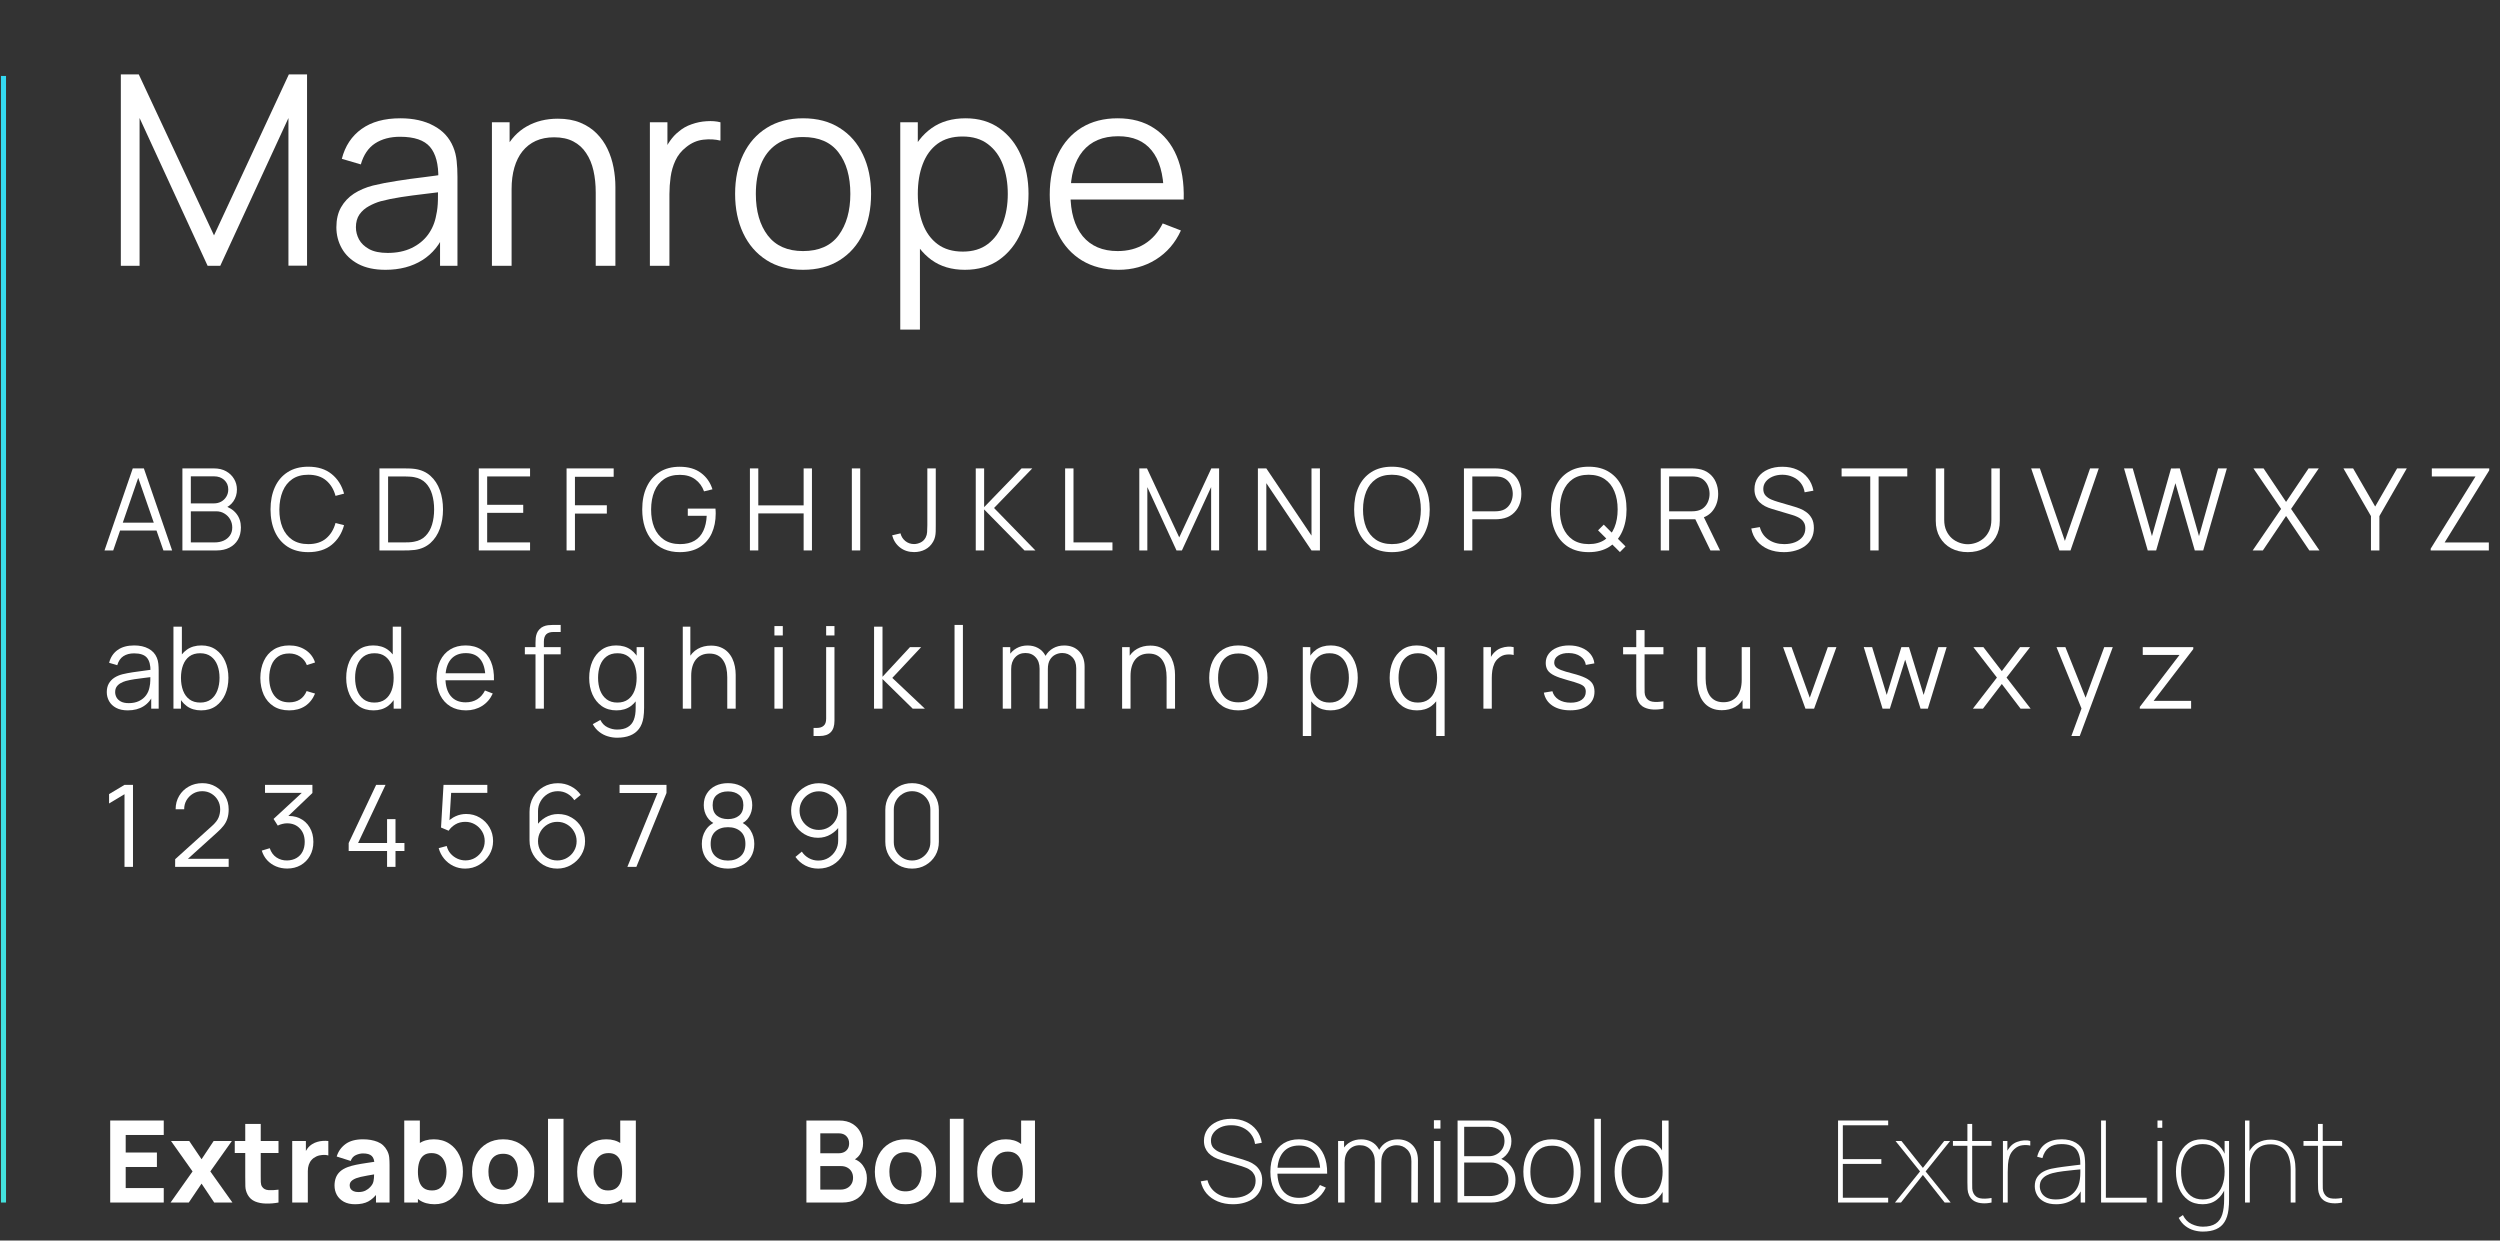 <svg xmlns="http://www.w3.org/2000/svg" width="395" height="196" viewBox="0 0 395 196" fill="none"><rect x="0" y="0" width="395" height="196" fill="#333333" stroke="none"/><path d="M176.715 42.63C174.503 42.63 172.585 42.14 170.961 41.16C169.351 40.18 168.098 38.801 167.202 37.023C166.306 35.245 165.858 33.159 165.858 30.765C165.858 28.287 166.299 26.145 167.181 24.339C168.063 22.533 169.302 21.14 170.898 20.16C172.508 19.18 174.405 18.69 176.589 18.69C178.829 18.69 180.74 19.208 182.322 20.244C183.904 21.266 185.101 22.736 185.913 24.654C186.725 26.572 187.096 28.861 187.026 31.521H183.876V30.429C183.82 27.489 183.183 25.27 181.965 23.772C180.761 22.274 178.997 21.525 176.673 21.525C174.237 21.525 172.368 22.316 171.066 23.898C169.778 25.48 169.134 27.734 169.134 30.66C169.134 33.516 169.778 35.735 171.066 37.317C172.368 38.885 174.209 39.669 176.589 39.669C178.213 39.669 179.627 39.298 180.831 38.556C182.049 37.8 183.008 36.715 183.708 35.301L186.585 36.414C185.689 38.388 184.366 39.921 182.616 41.013C180.88 42.091 178.913 42.63 176.715 42.63ZM168.042 31.521V28.938H185.367V31.521H168.042Z" fill="white"></path><path d="M152.447 42.63C150.361 42.63 148.597 42.105 147.155 41.055C145.713 39.991 144.621 38.556 143.879 36.75C143.137 34.93 142.766 32.893 142.766 30.639C142.766 28.343 143.137 26.299 143.879 24.507C144.635 22.701 145.741 21.28 147.197 20.244C148.653 19.208 150.445 18.69 152.573 18.69C154.645 18.69 156.423 19.215 157.907 20.265C159.391 21.315 160.525 22.743 161.309 24.549C162.107 26.355 162.506 28.385 162.506 30.639C162.506 32.907 162.107 34.944 161.309 36.75C160.511 38.556 159.363 39.991 157.865 41.055C156.367 42.105 154.561 42.63 152.447 42.63ZM142.241 52.08V19.32H145.013V36.393H145.349V52.08H142.241ZM152.132 39.753C153.714 39.753 155.03 39.354 156.08 38.556C157.13 37.758 157.914 36.673 158.432 35.301C158.964 33.915 159.23 32.361 159.23 30.639C159.23 28.931 158.971 27.391 158.453 26.019C157.935 24.647 157.144 23.562 156.08 22.764C155.03 21.966 153.693 21.567 152.069 21.567C150.487 21.567 149.171 21.952 148.121 22.722C147.085 23.492 146.308 24.563 145.79 25.935C145.272 27.293 145.013 28.861 145.013 30.639C145.013 32.389 145.272 33.957 145.79 35.343C146.308 36.715 147.092 37.793 148.142 38.577C149.192 39.361 150.522 39.753 152.132 39.753Z" fill="white"></path><path d="M126.878 42.63C124.624 42.63 122.699 42.119 121.103 41.097C119.507 40.075 118.282 38.661 117.428 36.855C116.574 35.049 116.147 32.977 116.147 30.639C116.147 28.259 116.581 26.173 117.449 24.381C118.317 22.589 119.549 21.196 121.145 20.202C122.755 19.194 124.666 18.69 126.878 18.69C129.146 18.69 131.078 19.201 132.674 20.223C134.284 21.231 135.509 22.638 136.349 24.444C137.203 26.236 137.63 28.301 137.63 30.639C137.63 33.019 137.203 35.112 136.349 36.918C135.495 38.71 134.263 40.11 132.653 41.118C131.043 42.126 129.118 42.63 126.878 42.63ZM126.878 39.669C129.398 39.669 131.274 38.836 132.506 37.17C133.738 35.49 134.354 33.313 134.354 30.639C134.354 27.895 133.731 25.711 132.485 24.087C131.253 22.463 129.384 21.651 126.878 21.651C125.184 21.651 123.784 22.036 122.678 22.806C121.586 23.562 120.767 24.619 120.221 25.977C119.689 27.321 119.423 28.875 119.423 30.639C119.423 33.369 120.053 35.56 121.313 37.212C122.573 38.85 124.428 39.669 126.878 39.669Z" fill="white"></path><path d="M102.682 42V19.32H105.454V24.78L104.908 24.066C105.16 23.394 105.489 22.778 105.895 22.218C106.301 21.644 106.742 21.175 107.218 20.811C107.806 20.293 108.492 19.901 109.276 19.635C110.06 19.355 110.851 19.194 111.649 19.152C112.447 19.096 113.175 19.152 113.833 19.32V22.218C113.007 22.008 112.104 21.959 111.124 22.071C110.144 22.183 109.241 22.575 108.415 23.247C107.659 23.835 107.092 24.542 106.714 25.368C106.336 26.18 106.084 27.048 105.958 27.972C105.832 28.882 105.769 29.785 105.769 30.681V42H102.682Z" fill="white"></path><path d="M94.125 42V30.429C94.125 29.169 94.006 28.014 93.768 26.964C93.53 25.9 93.145 24.976 92.613 24.192C92.095 23.394 91.416 22.778 90.576 22.344C89.75 21.91 88.742 21.693 87.552 21.693C86.46 21.693 85.494 21.882 84.654 22.26C83.828 22.638 83.128 23.184 82.554 23.898C81.994 24.598 81.567 25.452 81.273 26.46C80.979 27.468 80.832 28.616 80.832 29.904L78.648 29.421C78.648 27.097 79.054 25.144 79.866 23.562C80.678 21.98 81.798 20.783 83.226 19.971C84.654 19.159 86.292 18.753 88.14 18.753C89.498 18.753 90.681 18.963 91.689 19.383C92.711 19.803 93.572 20.37 94.272 21.084C94.986 21.798 95.56 22.617 95.994 23.541C96.428 24.451 96.743 25.424 96.939 26.46C97.135 27.482 97.233 28.504 97.233 29.526V42H94.125ZM77.724 42V19.32H80.517V24.906H80.832V42H77.724Z" fill="white"></path><path d="M60.896 42.63C59.188 42.63 57.753 42.322 56.591 41.706C55.443 41.09 54.582 40.271 54.008 39.249C53.434 38.227 53.147 37.114 53.147 35.91C53.147 34.678 53.392 33.628 53.882 32.76C54.386 31.878 55.065 31.157 55.919 30.597C56.787 30.037 57.788 29.61 58.922 29.316C60.07 29.036 61.337 28.791 62.723 28.581C64.123 28.357 65.488 28.168 66.818 28.014C68.162 27.846 69.338 27.685 70.346 27.531L69.254 28.203C69.296 25.963 68.862 24.304 67.952 23.226C67.042 22.148 65.46 21.609 63.206 21.609C61.652 21.609 60.336 21.959 59.258 22.659C58.194 23.359 57.445 24.465 57.011 25.977L54.008 25.095C54.526 23.065 55.569 21.49 57.137 20.37C58.705 19.25 60.742 18.69 63.248 18.69C65.32 18.69 67.077 19.082 68.519 19.866C69.975 20.636 71.004 21.756 71.606 23.226C71.886 23.884 72.068 24.619 72.152 25.431C72.236 26.243 72.278 27.069 72.278 27.909V42H69.527V36.309L70.325 36.645C69.555 38.591 68.358 40.075 66.734 41.097C65.11 42.119 63.164 42.63 60.896 42.63ZM61.253 39.963C62.695 39.963 63.955 39.704 65.033 39.186C66.111 38.668 66.979 37.961 67.637 37.065C68.295 36.155 68.722 35.133 68.918 33.999C69.086 33.271 69.177 32.473 69.191 31.605C69.205 30.723 69.212 30.065 69.212 29.631L70.388 30.24C69.338 30.38 68.197 30.52 66.965 30.66C65.747 30.8 64.543 30.961 63.353 31.143C62.177 31.325 61.113 31.542 60.161 31.794C59.517 31.976 58.894 32.235 58.292 32.571C57.69 32.893 57.193 33.327 56.801 33.873C56.423 34.419 56.234 35.098 56.234 35.91C56.234 36.568 56.395 37.205 56.717 37.821C57.053 38.437 57.585 38.948 58.313 39.354C59.055 39.76 60.035 39.963 61.253 39.963Z" fill="white"></path><path d="M19.092 42V11.76H21.927L33.813 37.191L45.636 11.76H48.513V41.979H45.573V18.648L34.8 42H32.805L22.053 18.648V42H19.092Z" fill="white"></path><path d="M144.109 137.239C143.311 137.239 142.591 137.053 141.949 136.681C141.313 136.309 140.809 135.805 140.437 135.169C140.065 134.527 139.879 133.807 139.879 133.009V127.969C139.879 127.171 140.065 126.454 140.437 125.818C140.809 125.176 141.313 124.669 141.949 124.297C142.591 123.925 143.311 123.739 144.109 123.739C144.907 123.739 145.624 123.925 146.26 124.297C146.902 124.669 147.409 125.176 147.781 125.818C148.153 126.454 148.339 127.171 148.339 127.969V133.009C148.339 133.807 148.153 134.527 147.781 135.169C147.409 135.805 146.902 136.309 146.26 136.681C145.624 137.053 144.907 137.239 144.109 137.239ZM144.109 135.961C144.643 135.961 145.129 135.832 145.567 135.574C146.005 135.31 146.353 134.959 146.611 134.521C146.869 134.083 146.998 133.6 146.998 133.072V127.906C146.998 127.372 146.869 126.886 146.611 126.448C146.353 126.01 146.005 125.662 145.567 125.404C145.129 125.14 144.643 125.008 144.109 125.008C143.575 125.008 143.089 125.14 142.651 125.404C142.213 125.662 141.865 126.01 141.607 126.448C141.349 126.886 141.22 127.372 141.22 127.906V133.072C141.22 133.6 141.349 134.083 141.607 134.521C141.865 134.959 142.213 135.31 142.651 135.574C143.089 135.832 143.575 135.961 144.109 135.961Z" fill="white"></path><path d="M129.38 123.748C130.196 123.748 130.934 123.946 131.594 124.342C132.26 124.732 132.788 125.266 133.178 125.944C133.568 126.616 133.763 127.372 133.763 128.212V132.712C133.763 133.576 133.568 134.35 133.178 135.034C132.788 135.718 132.254 136.258 131.576 136.654C130.904 137.044 130.139 137.239 129.281 137.239C128.543 137.239 127.859 137.077 127.229 136.753C126.605 136.423 126.089 135.97 125.681 135.394L126.689 134.557C126.965 134.983 127.331 135.325 127.787 135.583C128.249 135.841 128.747 135.97 129.281 135.97C129.893 135.97 130.433 135.826 130.901 135.538C131.375 135.244 131.747 134.86 132.017 134.386C132.293 133.906 132.431 133.387 132.431 132.829V130.003L132.755 130.381C132.383 130.975 131.888 131.455 131.27 131.821C130.658 132.187 129.986 132.37 129.254 132.37C128.456 132.37 127.733 132.178 127.085 131.794C126.443 131.41 125.933 130.894 125.555 130.246C125.183 129.598 124.997 128.875 124.997 128.077C124.997 127.279 125.195 126.553 125.591 125.899C125.987 125.239 126.518 124.717 127.184 124.333C127.85 123.943 128.582 123.748 129.38 123.748ZM129.38 125.026C128.816 125.026 128.303 125.164 127.841 125.44C127.379 125.71 127.01 126.076 126.734 126.538C126.464 127 126.329 127.513 126.329 128.077C126.329 128.641 126.464 129.154 126.734 129.616C127.004 130.078 127.37 130.447 127.832 130.723C128.294 130.993 128.807 131.128 129.371 131.128C129.935 131.128 130.448 130.993 130.91 130.723C131.378 130.447 131.747 130.078 132.017 129.616C132.293 129.154 132.431 128.641 132.431 128.077C132.431 127.519 132.293 127.009 132.017 126.547C131.747 126.085 131.381 125.716 130.919 125.44C130.457 125.164 129.944 125.026 129.38 125.026Z" fill="white"></path><path d="M115.02 137.239C114.21 137.239 113.493 137.077 112.869 136.753C112.251 136.429 111.765 135.976 111.411 135.394C111.063 134.806 110.889 134.119 110.889 133.333C110.889 132.529 111.084 131.815 111.474 131.191C111.864 130.561 112.458 130.084 113.256 129.76L113.238 130.282C112.572 130.036 112.065 129.634 111.717 129.076C111.369 128.518 111.195 127.9 111.195 127.222C111.195 126.502 111.36 125.884 111.69 125.368C112.02 124.846 112.47 124.444 113.04 124.162C113.616 123.88 114.276 123.739 115.02 123.739C115.764 123.739 116.424 123.88 117 124.162C117.576 124.444 118.029 124.846 118.359 125.368C118.689 125.884 118.854 126.502 118.854 127.222C118.854 127.9 118.686 128.515 118.35 129.067C118.02 129.619 117.513 130.024 116.829 130.282L116.784 129.76C117.582 130.078 118.179 130.552 118.575 131.182C118.977 131.812 119.178 132.529 119.178 133.333C119.178 134.119 119.001 134.806 118.647 135.394C118.293 135.976 117.804 136.429 117.18 136.753C116.556 137.077 115.836 137.239 115.02 137.239ZM115.02 135.97C115.836 135.97 116.499 135.745 117.009 135.295C117.519 134.839 117.774 134.185 117.774 133.333C117.774 132.469 117.522 131.815 117.018 131.371C116.514 130.921 115.848 130.696 115.02 130.696C114.192 130.696 113.529 130.921 113.031 131.371C112.533 131.815 112.284 132.469 112.284 133.333C112.284 134.185 112.536 134.839 113.04 135.295C113.544 135.745 114.204 135.97 115.02 135.97ZM115.02 129.418C115.74 129.418 116.325 129.235 116.775 128.869C117.225 128.497 117.45 127.948 117.45 127.222C117.45 126.496 117.225 125.953 116.775 125.593C116.325 125.227 115.74 125.044 115.02 125.044C114.3 125.044 113.715 125.227 113.265 125.593C112.821 125.953 112.599 126.496 112.599 127.222C112.599 127.948 112.821 128.497 113.265 128.869C113.715 129.235 114.3 129.418 115.02 129.418Z" fill="white"></path><path d="M99.123 136.969L103.893 125.296H97.89V124.009H105.306V125.296L100.545 136.969H99.123Z" fill="white"></path><path d="M88.047 137.239C87.237 137.239 86.499 137.044 85.833 136.654C85.173 136.258 84.645 135.724 84.249 135.052C83.859 134.374 83.664 133.612 83.664 132.766V128.275C83.664 127.405 83.859 126.631 84.249 125.953C84.639 125.269 85.17 124.732 85.842 124.342C86.52 123.946 87.288 123.748 88.146 123.748C88.884 123.748 89.568 123.91 90.198 124.234C90.834 124.558 91.353 125.011 91.755 125.593L90.738 126.43C90.462 125.998 90.096 125.653 89.64 125.395C89.184 125.137 88.686 125.008 88.146 125.008C87.54 125.008 87 125.155 86.526 125.449C86.052 125.743 85.68 126.13 85.41 126.61C85.14 127.084 85.005 127.6 85.005 128.158V130.984L84.672 130.606C85.05 130.012 85.545 129.532 86.157 129.166C86.775 128.8 87.447 128.617 88.173 128.617C88.977 128.617 89.7 128.809 90.342 129.193C90.984 129.571 91.494 130.084 91.872 130.732C92.25 131.38 92.439 132.106 92.439 132.91C92.439 133.708 92.238 134.434 91.836 135.088C91.44 135.742 90.909 136.264 90.243 136.654C89.583 137.044 88.851 137.239 88.047 137.239ZM88.047 135.952C88.611 135.952 89.124 135.817 89.586 135.547C90.054 135.277 90.423 134.911 90.693 134.449C90.969 133.987 91.107 133.474 91.107 132.91C91.107 132.346 90.969 131.833 90.693 131.371C90.423 130.903 90.057 130.534 89.595 130.264C89.133 129.988 88.62 129.85 88.056 129.85C87.492 129.85 86.979 129.988 86.517 130.264C86.055 130.534 85.686 130.903 85.41 131.371C85.14 131.833 85.005 132.346 85.005 132.91C85.005 133.468 85.14 133.978 85.41 134.44C85.68 134.902 86.046 135.271 86.508 135.547C86.97 135.817 87.483 135.952 88.047 135.952Z" fill="white"></path><path d="M73.497 137.239C72.825 137.239 72.204 137.101 71.634 136.825C71.064 136.549 70.578 136.168 70.176 135.682C69.774 135.196 69.486 134.638 69.312 134.008L70.581 133.666C70.695 134.134 70.902 134.539 71.202 134.881C71.502 135.217 71.853 135.478 72.255 135.664C72.663 135.85 73.089 135.943 73.533 135.943C74.109 135.943 74.625 135.805 75.081 135.529C75.543 135.247 75.909 134.875 76.179 134.413C76.449 133.951 76.584 133.444 76.584 132.892C76.584 132.322 76.443 131.809 76.161 131.353C75.879 130.891 75.507 130.525 75.045 130.255C74.583 129.985 74.079 129.85 73.533 129.85C72.921 129.85 72.393 129.985 71.949 130.255C71.505 130.519 71.151 130.852 70.887 131.254L69.681 130.75L70.077 124.009H76.998V125.278H70.662L71.319 124.657L70.968 130.408L70.635 129.967C71.007 129.541 71.457 129.208 71.985 128.968C72.513 128.728 73.068 128.608 73.65 128.608C74.448 128.608 75.168 128.8 75.81 129.184C76.452 129.562 76.962 130.075 77.34 130.723C77.718 131.371 77.907 132.094 77.907 132.892C77.907 133.684 77.706 134.41 77.304 135.07C76.902 135.724 76.368 136.249 75.702 136.645C75.036 137.041 74.301 137.239 73.497 137.239Z" fill="white"></path><path d="M61.157 136.969V134.458H55.091V133.198L59.429 124.009H60.914L56.576 133.198H61.157V129.418H62.489V133.198H63.902V134.458H62.489V136.969H61.157Z" fill="white"></path><path d="M45.382 137.23C44.74 137.23 44.149 137.116 43.609 136.888C43.069 136.66 42.604 136.336 42.214 135.916C41.824 135.49 41.539 134.983 41.359 134.395L42.619 134.017C42.835 134.659 43.189 135.145 43.681 135.475C44.179 135.805 44.74 135.964 45.364 135.952C45.94 135.94 46.435 135.811 46.849 135.565C47.269 135.319 47.59 134.977 47.812 134.539C48.034 134.101 48.145 133.594 48.145 133.018C48.145 132.136 47.887 131.428 47.371 130.894C46.861 130.354 46.186 130.084 45.346 130.084C45.112 130.084 44.866 130.117 44.608 130.183C44.35 130.243 44.11 130.33 43.888 130.444L43.222 129.391L48.262 124.738L48.478 125.278H41.872V124.009H49.36V125.296L44.968 129.49L44.95 128.968C45.85 128.854 46.642 128.956 47.326 129.274C48.01 129.592 48.544 130.078 48.928 130.732C49.318 131.38 49.513 132.142 49.513 133.018C49.513 133.846 49.333 134.578 48.973 135.214C48.619 135.844 48.13 136.339 47.506 136.699C46.882 137.053 46.174 137.23 45.382 137.23Z" fill="white"></path><path d="M27.669 136.96L27.678 135.754L33.538 130.462C34.041 130.006 34.374 129.574 34.536 129.166C34.705 128.752 34.788 128.32 34.788 127.87C34.788 127.336 34.663 126.853 34.41 126.421C34.158 125.989 33.819 125.647 33.394 125.395C32.968 125.137 32.49 125.008 31.962 125.008C31.41 125.008 30.919 125.14 30.486 125.404C30.055 125.668 29.712 126.016 29.46 126.448C29.215 126.88 29.095 127.351 29.101 127.861H27.75C27.75 127.075 27.936 126.37 28.308 125.746C28.68 125.122 29.184 124.633 29.82 124.279C30.456 123.919 31.177 123.739 31.98 123.739C32.767 123.739 33.471 123.925 34.096 124.297C34.725 124.663 35.221 125.161 35.581 125.791C35.947 126.415 36.13 127.111 36.13 127.879C36.13 128.419 36.063 128.896 35.931 129.31C35.806 129.718 35.605 130.099 35.328 130.453C35.059 130.801 34.714 131.161 34.294 131.533L29.091 136.231L28.884 135.691H36.13V136.96H27.669Z" fill="white"></path><path d="M19.671 136.969V125.485L17.232 126.952V125.467L19.671 124.009H21.012V136.969H19.671Z" fill="white"></path><path d="M338.087 111.969V111.69L344.36 103.482H338.555V102.249H346.538V102.555L340.274 110.736H346.196V111.969H338.087Z" fill="white"></path><path d="M327.277 116.289L329.158 111.186L329.185 112.698L324.928 102.249H326.332L329.824 110.988H329.248L332.47 102.249H333.82L328.6 116.289H327.277Z" fill="white"></path><path d="M311.715 111.969L315.513 107.055L311.796 102.249H313.38L316.287 106.038L319.167 102.249H320.751L317.034 107.055L320.841 111.969H319.248L316.287 108.072L313.308 111.969H311.715Z" fill="white"></path><path d="M297.445 111.969L294.475 102.24L295.798 102.249L298.102 109.8L300.415 102.249H301.621L303.934 109.8L306.256 102.249H307.57L304.6 111.969H303.448L301.018 104.229L298.597 111.969H297.445Z" fill="white"></path><path d="M285.259 111.969L281.731 102.249H283.072L285.943 110.241L288.796 102.249H290.155L286.627 111.969H285.259Z" fill="white"></path><path d="M272.057 112.212C271.475 112.212 270.965 112.122 270.527 111.942C270.095 111.762 269.726 111.519 269.42 111.213C269.12 110.907 268.877 110.559 268.691 110.169C268.505 109.773 268.37 109.356 268.286 108.918C268.202 108.474 268.16 108.033 268.16 107.595V102.249H269.492V107.208C269.492 107.742 269.543 108.237 269.645 108.693C269.747 109.149 269.909 109.548 270.131 109.89C270.359 110.226 270.65 110.487 271.004 110.673C271.364 110.859 271.799 110.952 272.309 110.952C272.777 110.952 273.188 110.871 273.542 110.709C273.902 110.547 274.202 110.316 274.442 110.016C274.688 109.71 274.874 109.341 275 108.909C275.126 108.471 275.189 107.979 275.189 107.433L276.125 107.64C276.125 108.636 275.951 109.473 275.603 110.151C275.255 110.829 274.775 111.342 274.163 111.69C273.551 112.038 272.849 112.212 272.057 112.212ZM275.324 111.969V109.575H275.189V102.249H276.512V111.969H275.324Z" fill="white"></path><path d="M262.822 111.969C262.276 112.083 261.736 112.128 261.202 112.104C260.674 112.08 260.2 111.966 259.78 111.762C259.366 111.558 259.051 111.24 258.835 110.808C258.661 110.448 258.565 110.085 258.547 109.719C258.535 109.347 258.529 108.924 258.529 108.45V99.549H259.843V108.396C259.843 108.804 259.846 109.146 259.852 109.422C259.864 109.692 259.927 109.932 260.041 110.142C260.257 110.544 260.599 110.784 261.067 110.862C261.541 110.94 262.126 110.922 262.822 110.808V111.969ZM256.45 103.383V102.249H262.822V103.383H256.45Z" fill="white"></path><path d="M248.096 112.23C246.956 112.23 246.017 111.984 245.279 111.492C244.547 111 244.097 110.316 243.929 109.44L245.279 109.215C245.423 109.767 245.75 110.208 246.26 110.538C246.776 110.862 247.412 111.024 248.168 111.024C248.906 111.024 249.488 110.871 249.914 110.565C250.34 110.253 250.553 109.83 250.553 109.296C250.553 108.996 250.484 108.753 250.346 108.567C250.214 108.375 249.941 108.198 249.527 108.036C249.113 107.874 248.495 107.682 247.673 107.46C246.791 107.22 246.101 106.98 245.603 106.74C245.105 106.5 244.751 106.224 244.541 105.912C244.331 105.594 244.226 105.207 244.226 104.751C244.226 104.199 244.382 103.716 244.694 103.302C245.006 102.882 245.438 102.558 245.99 102.33C246.542 102.096 247.184 101.979 247.916 101.979C248.648 101.979 249.302 102.099 249.878 102.339C250.46 102.573 250.928 102.903 251.282 103.329C251.636 103.755 251.846 104.25 251.912 104.814L250.562 105.057C250.472 104.487 250.187 104.037 249.707 103.707C249.233 103.371 248.63 103.197 247.898 103.185C247.208 103.167 246.647 103.299 246.215 103.581C245.783 103.857 245.567 104.226 245.567 104.688C245.567 104.946 245.645 105.168 245.801 105.354C245.957 105.534 246.239 105.705 246.647 105.867C247.061 106.029 247.649 106.206 248.411 106.398C249.305 106.626 250.007 106.866 250.517 107.118C251.027 107.37 251.39 107.667 251.606 108.009C251.822 108.351 251.93 108.774 251.93 109.278C251.93 110.196 251.588 110.919 250.904 111.447C250.226 111.969 249.29 112.23 248.096 112.23Z" fill="white"></path><path d="M234.379 111.969V102.249H235.567V104.589L235.333 104.283C235.441 103.995 235.582 103.731 235.756 103.491C235.93 103.245 236.119 103.044 236.323 102.888C236.575 102.666 236.869 102.498 237.205 102.384C237.541 102.264 237.88 102.195 238.222 102.177C238.564 102.153 238.876 102.177 239.158 102.249V103.491C238.804 103.401 238.417 103.38 237.997 103.428C237.577 103.476 237.19 103.644 236.836 103.932C236.512 104.184 236.269 104.487 236.107 104.841C235.945 105.189 235.837 105.561 235.783 105.957C235.729 106.347 235.702 106.734 235.702 107.118V111.969H234.379Z" fill="white"></path><path d="M223.877 112.239C222.971 112.239 222.197 112.014 221.555 111.564C220.913 111.108 220.421 110.493 220.079 109.719C219.737 108.945 219.566 108.072 219.566 107.1C219.566 106.134 219.734 105.264 220.07 104.49C220.412 103.716 220.901 103.104 221.537 102.654C222.173 102.204 222.935 101.979 223.823 101.979C224.735 101.979 225.503 102.201 226.127 102.645C226.751 103.089 227.222 103.698 227.54 104.472C227.864 105.24 228.026 106.116 228.026 107.1C228.026 108.066 227.867 108.939 227.549 109.719C227.231 110.493 226.763 111.108 226.145 111.564C225.527 112.014 224.771 112.239 223.877 112.239ZM224.012 111.006C224.702 111.006 225.272 110.838 225.722 110.502C226.172 110.166 226.508 109.704 226.73 109.116C226.952 108.522 227.063 107.85 227.063 107.1C227.063 106.338 226.952 105.666 226.73 105.084C226.508 104.496 226.172 104.037 225.722 103.707C225.278 103.377 224.717 103.212 224.039 103.212C223.343 103.212 222.767 103.383 222.311 103.725C221.855 104.067 221.516 104.532 221.294 105.12C221.078 105.708 220.97 106.368 220.97 107.1C220.97 107.838 221.081 108.504 221.303 109.098C221.531 109.686 221.87 110.151 222.32 110.493C222.77 110.835 223.334 111.006 224.012 111.006ZM226.919 116.289V109.566H227.063V102.249H228.251V116.289H226.919Z" fill="white"></path><path d="M210.215 112.239C209.321 112.239 208.565 112.014 207.947 111.564C207.329 111.108 206.861 110.493 206.543 109.719C206.225 108.939 206.066 108.066 206.066 107.1C206.066 106.116 206.225 105.24 206.543 104.472C206.867 103.698 207.341 103.089 207.965 102.645C208.589 102.201 209.357 101.979 210.269 101.979C211.157 101.979 211.919 102.204 212.555 102.654C213.191 103.104 213.677 103.716 214.013 104.49C214.355 105.264 214.526 106.134 214.526 107.1C214.526 108.072 214.355 108.945 214.013 109.719C213.671 110.493 213.179 111.108 212.537 111.564C211.895 112.014 211.121 112.239 210.215 112.239ZM205.841 116.289V102.249H207.029V109.566H207.173V116.289H205.841ZM210.08 111.006C210.758 111.006 211.322 110.835 211.772 110.493C212.222 110.151 212.558 109.686 212.78 109.098C213.008 108.504 213.122 107.838 213.122 107.1C213.122 106.368 213.011 105.708 212.789 105.12C212.567 104.532 212.228 104.067 211.772 103.725C211.322 103.383 210.749 103.212 210.053 103.212C209.375 103.212 208.811 103.377 208.361 103.707C207.917 104.037 207.584 104.496 207.362 105.084C207.14 105.666 207.029 106.338 207.029 107.1C207.029 107.85 207.14 108.522 207.362 109.116C207.584 109.704 207.92 110.166 208.37 110.502C208.82 110.838 209.39 111.006 210.08 111.006Z" fill="white"></path><path d="M195.653 112.239C194.687 112.239 193.862 112.02 193.178 111.582C192.494 111.144 191.969 110.538 191.603 109.764C191.237 108.99 191.054 108.102 191.054 107.1C191.054 106.08 191.24 105.186 191.612 104.418C191.984 103.65 192.512 103.053 193.196 102.627C193.886 102.195 194.705 101.979 195.653 101.979C196.625 101.979 197.453 102.198 198.137 102.636C198.827 103.068 199.352 103.671 199.712 104.445C200.078 105.213 200.261 106.098 200.261 107.1C200.261 108.12 200.078 109.017 199.712 109.791C199.346 110.559 198.818 111.159 198.128 111.591C197.438 112.023 196.613 112.239 195.653 112.239ZM195.653 110.97C196.733 110.97 197.537 110.613 198.065 109.899C198.593 109.179 198.857 108.246 198.857 107.1C198.857 105.924 198.59 104.988 198.056 104.292C197.528 103.596 196.727 103.248 195.653 103.248C194.927 103.248 194.327 103.413 193.853 103.743C193.385 104.067 193.034 104.52 192.8 105.102C192.572 105.678 192.458 106.344 192.458 107.1C192.458 108.27 192.728 109.209 193.268 109.917C193.808 110.619 194.603 110.97 195.653 110.97Z" fill="white"></path><path d="M184.323 111.969V107.01C184.323 106.47 184.272 105.975 184.17 105.525C184.068 105.069 183.903 104.673 183.675 104.337C183.453 103.995 183.162 103.731 182.802 103.545C182.448 103.359 182.016 103.266 181.506 103.266C181.038 103.266 180.624 103.347 180.264 103.509C179.91 103.671 179.61 103.905 179.364 104.211C179.124 104.511 178.941 104.877 178.815 105.309C178.689 105.741 178.626 106.233 178.626 106.785L177.69 106.578C177.69 105.582 177.864 104.745 178.212 104.067C178.56 103.389 179.04 102.876 179.652 102.528C180.264 102.18 180.966 102.006 181.758 102.006C182.34 102.006 182.847 102.096 183.279 102.276C183.717 102.456 184.086 102.699 184.386 103.005C184.692 103.311 184.938 103.662 185.124 104.058C185.31 104.448 185.445 104.865 185.529 105.309C185.613 105.747 185.655 106.185 185.655 106.623V111.969H184.323ZM177.294 111.969V102.249H178.491V104.643H178.626V111.969H177.294Z" fill="white"></path><path d="M170.034 111.969L170.043 105.588C170.043 104.838 169.833 104.25 169.413 103.824C168.999 103.392 168.471 103.176 167.829 103.176C167.463 103.176 167.106 103.26 166.758 103.428C166.41 103.596 166.122 103.866 165.894 104.238C165.672 104.61 165.561 105.096 165.561 105.696L164.778 105.471C164.76 104.775 164.895 104.166 165.183 103.644C165.477 103.122 165.879 102.717 166.389 102.429C166.905 102.135 167.487 101.988 168.135 101.988C169.113 101.988 169.896 102.291 170.484 102.897C171.072 103.497 171.366 104.31 171.366 105.336L171.357 111.969H170.034ZM158.433 111.969V102.249H159.621V104.643H159.765V111.969H158.433ZM164.247 111.969L164.256 105.678C164.256 104.904 164.049 104.295 163.635 103.851C163.227 103.401 162.687 103.176 162.015 103.176C161.343 103.176 160.8 103.407 160.386 103.869C159.972 104.325 159.765 104.934 159.765 105.696L158.973 105.264C158.973 104.64 159.12 104.082 159.414 103.59C159.708 103.092 160.11 102.702 160.62 102.42C161.13 102.132 161.709 101.988 162.357 101.988C162.975 101.988 163.524 102.12 164.004 102.384C164.49 102.648 164.871 103.032 165.147 103.536C165.423 104.04 165.561 104.652 165.561 105.372L165.552 111.969H164.247Z" fill="white"></path><path d="M150.817 111.969V98.739H152.14V111.969H150.817Z" fill="white"></path><path d="M138.095 111.969L138.104 99.009H139.436V106.929L143.774 102.249H145.538L140.984 107.109L146.132 111.969H144.206L139.436 107.289V111.969H138.095Z" fill="white"></path><path d="M128.543 116.289V115.011H129.092C129.53 115.011 129.878 114.897 130.136 114.669C130.4 114.447 130.532 114.072 130.532 113.544V102.249H131.846V113.877C131.846 114.687 131.651 115.29 131.261 115.686C130.877 116.088 130.286 116.289 129.488 116.289H128.543ZM130.532 100.404V98.919H131.846V100.404H130.532Z" fill="white"></path><path d="M122.358 100.404V98.919H123.681V100.404H122.358ZM122.358 111.969V102.249H123.681V111.969H122.358Z" fill="white"></path><path d="M114.907 111.969V107.01C114.907 106.47 114.856 105.975 114.754 105.525C114.652 105.069 114.487 104.673 114.259 104.337C114.037 103.995 113.746 103.731 113.386 103.545C113.032 103.359 112.6 103.266 112.09 103.266C111.622 103.266 111.208 103.347 110.848 103.509C110.494 103.671 110.194 103.905 109.948 104.211C109.708 104.511 109.525 104.877 109.399 105.309C109.273 105.741 109.21 106.233 109.21 106.785L108.274 106.578C108.274 105.582 108.448 104.745 108.796 104.067C109.144 103.389 109.624 102.876 110.236 102.528C110.848 102.18 111.55 102.006 112.342 102.006C112.924 102.006 113.431 102.096 113.863 102.276C114.301 102.456 114.67 102.699 114.97 103.005C115.276 103.311 115.522 103.662 115.708 104.058C115.894 104.448 116.029 104.865 116.113 105.309C116.197 105.747 116.239 106.185 116.239 106.623V111.969H114.907ZM107.878 111.969V99.009H109.075V106.326H109.21V111.969H107.878Z" fill="white"></path><path d="M97.492 116.559C96.994 116.559 96.502 116.484 96.016 116.334C95.536 116.19 95.092 115.959 94.684 115.641C94.276 115.329 93.934 114.921 93.658 114.417L94.855 113.751C95.125 114.291 95.503 114.678 95.989 114.912C96.481 115.152 96.982 115.272 97.492 115.272C98.194 115.272 98.761 115.14 99.193 114.876C99.631 114.618 99.949 114.234 100.147 113.724C100.345 113.214 100.441 112.578 100.435 111.816V109.224H100.588V102.249H101.767V111.834C101.767 112.11 101.758 112.374 101.74 112.626C101.728 112.884 101.701 113.136 101.659 113.382C101.545 114.108 101.308 114.705 100.948 115.173C100.594 115.641 100.126 115.989 99.544 116.217C98.968 116.445 98.284 116.559 97.492 116.559ZM97.402 112.239C96.496 112.239 95.722 112.014 95.08 111.564C94.438 111.108 93.946 110.493 93.604 109.719C93.262 108.945 93.091 108.072 93.091 107.1C93.091 106.134 93.259 105.264 93.595 104.49C93.937 103.716 94.426 103.104 95.062 102.654C95.698 102.204 96.46 101.979 97.348 101.979C98.26 101.979 99.028 102.201 99.652 102.645C100.276 103.089 100.747 103.698 101.065 104.472C101.389 105.24 101.551 106.116 101.551 107.1C101.551 108.066 101.392 108.939 101.074 109.719C100.756 110.493 100.288 111.108 99.67 111.564C99.052 112.014 98.296 112.239 97.402 112.239ZM97.537 111.006C98.227 111.006 98.797 110.838 99.247 110.502C99.697 110.166 100.033 109.704 100.255 109.116C100.477 108.522 100.588 107.85 100.588 107.1C100.588 106.338 100.477 105.666 100.255 105.084C100.033 104.496 99.697 104.037 99.247 103.707C98.803 103.377 98.242 103.212 97.564 103.212C96.868 103.212 96.292 103.383 95.836 103.725C95.38 104.067 95.041 104.532 94.819 105.12C94.603 105.708 94.495 106.368 94.495 107.1C94.495 107.838 94.606 108.504 94.828 109.098C95.056 109.686 95.395 110.151 95.845 110.493C96.295 110.835 96.859 111.006 97.537 111.006Z" fill="white"></path><path d="M84.61 111.969V101.529C84.61 101.277 84.622 101.028 84.646 100.782C84.676 100.536 84.733 100.302 84.817 100.08C84.901 99.852 85.033 99.642 85.213 99.45C85.411 99.234 85.627 99.078 85.861 98.982C86.095 98.88 86.338 98.814 86.59 98.784C86.848 98.754 87.1 98.739 87.346 98.739H88.588V99.855H87.436C86.932 99.855 86.554 99.978 86.302 100.224C86.056 100.47 85.933 100.857 85.933 101.385V111.969H84.61ZM82.927 103.383V102.249H88.588V103.383H82.927Z" fill="white"></path><path d="M73.627 112.239C72.679 112.239 71.857 112.029 71.161 111.609C70.471 111.189 69.934 110.598 69.55 109.836C69.166 109.074 68.974 108.18 68.974 107.154C68.974 106.092 69.163 105.174 69.541 104.4C69.919 103.626 70.45 103.029 71.134 102.609C71.824 102.189 72.637 101.979 73.573 101.979C74.533 101.979 75.352 102.201 76.03 102.645C76.708 103.083 77.221 103.713 77.569 104.535C77.917 105.357 78.076 106.338 78.046 107.478H76.696V107.01C76.672 105.75 76.399 104.799 75.877 104.157C75.361 103.515 74.605 103.194 73.609 103.194C72.565 103.194 71.764 103.533 71.206 104.211C70.654 104.889 70.378 105.855 70.378 107.109C70.378 108.333 70.654 109.284 71.206 109.962C71.764 110.634 72.553 110.97 73.573 110.97C74.269 110.97 74.875 110.811 75.391 110.493C75.913 110.169 76.324 109.704 76.624 109.098L77.857 109.575C77.473 110.421 76.906 111.078 76.156 111.546C75.412 112.008 74.569 112.239 73.627 112.239ZM69.91 107.478V106.371H77.335V107.478H69.91Z" fill="white"></path><path d="M59.011 112.239C58.105 112.239 57.331 112.014 56.69 111.564C56.047 111.108 55.556 110.493 55.214 109.719C54.871 108.945 54.7 108.072 54.7 107.1C54.7 106.134 54.868 105.264 55.205 104.49C55.547 103.716 56.035 103.104 56.672 102.654C57.307 102.204 58.069 101.979 58.958 101.979C59.87 101.979 60.638 102.201 61.261 102.645C61.886 103.089 62.356 103.698 62.675 104.472C62.998 105.24 63.16 106.116 63.16 107.1C63.16 108.066 63.002 108.939 62.684 109.719C62.365 110.493 61.898 111.108 61.279 111.564C60.661 112.014 59.906 112.239 59.011 112.239ZM59.147 111.006C59.837 111.006 60.407 110.838 60.856 110.502C61.306 110.166 61.642 109.704 61.864 109.116C62.087 108.522 62.197 107.85 62.197 107.1C62.197 106.338 62.087 105.666 61.864 105.084C61.642 104.496 61.306 104.037 60.856 103.707C60.413 103.377 59.852 103.212 59.173 103.212C58.477 103.212 57.901 103.383 57.446 103.725C56.989 104.067 56.651 104.532 56.428 105.12C56.212 105.708 56.105 106.368 56.105 107.1C56.105 107.838 56.215 108.504 56.438 109.098C56.666 109.686 57.005 110.151 57.455 110.493C57.904 110.835 58.468 111.006 59.147 111.006ZM62.197 111.969V104.652H62.053V99.009H63.386V111.969H62.197Z" fill="white"></path><path d="M45.702 112.239C44.724 112.239 43.896 112.02 43.218 111.582C42.54 111.144 42.024 110.541 41.67 109.773C41.322 108.999 41.142 108.111 41.13 107.109C41.142 106.089 41.328 105.195 41.688 104.427C42.048 103.653 42.567 103.053 43.245 102.627C43.923 102.195 44.745 101.979 45.711 101.979C46.695 101.979 47.55 102.219 48.276 102.699C49.008 103.179 49.509 103.836 49.779 104.67L48.483 105.084C48.255 104.502 47.892 104.052 47.394 103.734C46.902 103.41 46.338 103.248 45.702 103.248C44.988 103.248 44.397 103.413 43.929 103.743C43.461 104.067 43.113 104.52 42.885 105.102C42.657 105.684 42.54 106.353 42.534 107.109C42.546 108.273 42.816 109.209 43.344 109.917C43.872 110.619 44.658 110.97 45.702 110.97C46.362 110.97 46.923 110.82 47.385 110.52C47.853 110.214 48.207 109.77 48.447 109.188L49.779 109.584C49.419 110.448 48.891 111.108 48.195 111.564C47.499 112.014 46.668 112.239 45.702 112.239Z" fill="white"></path><path d="M31.779 112.239C30.885 112.239 30.129 112.014 29.511 111.564C28.893 111.108 28.425 110.493 28.107 109.719C27.789 108.939 27.63 108.066 27.63 107.1C27.63 106.116 27.789 105.24 28.107 104.472C28.431 103.698 28.905 103.089 29.529 102.645C30.153 102.201 30.921 101.979 31.833 101.979C32.721 101.979 33.483 102.204 34.119 102.654C34.755 103.104 35.241 103.716 35.577 104.49C35.919 105.264 36.09 106.134 36.09 107.1C36.09 108.072 35.919 108.945 35.577 109.719C35.235 110.493 34.743 111.108 34.101 111.564C33.459 112.014 32.685 112.239 31.779 112.239ZM27.405 111.969V99.009H28.737V104.652H28.593V111.969H27.405ZM31.644 111.006C32.322 111.006 32.886 110.835 33.336 110.493C33.786 110.151 34.122 109.686 34.344 109.098C34.572 108.504 34.686 107.838 34.686 107.1C34.686 106.368 34.575 105.708 34.353 105.12C34.131 104.532 33.792 104.067 33.336 103.725C32.886 103.383 32.313 103.212 31.617 103.212C30.939 103.212 30.375 103.377 29.925 103.707C29.481 104.037 29.148 104.496 28.926 105.084C28.704 105.666 28.593 106.338 28.593 107.1C28.593 107.85 28.704 108.522 28.926 109.116C29.148 109.704 29.484 110.166 29.934 110.502C30.384 110.838 30.954 111.006 31.644 111.006Z" fill="white"></path><path d="M20.193 112.239C19.461 112.239 18.846 112.107 18.348 111.843C17.856 111.579 17.487 111.228 17.241 110.79C16.995 110.352 16.872 109.875 16.872 109.359C16.872 108.831 16.977 108.381 17.187 108.009C17.403 107.631 17.694 107.322 18.06 107.082C18.432 106.842 18.861 106.659 19.347 106.533C19.839 106.413 20.382 106.308 20.976 106.218C21.576 106.122 22.161 106.041 22.731 105.975C23.307 105.903 23.811 105.834 24.243 105.768L23.775 106.056C23.793 105.096 23.607 104.385 23.217 103.923C22.827 103.461 22.149 103.23 21.183 103.23C20.517 103.23 19.953 103.38 19.491 103.68C19.035 103.98 18.714 104.454 18.528 105.102L17.241 104.724C17.463 103.854 17.91 103.179 18.582 102.699C19.254 102.219 20.127 101.979 21.201 101.979C22.089 101.979 22.842 102.147 23.46 102.483C24.084 102.813 24.525 103.293 24.783 103.923C24.903 104.205 24.981 104.52 25.017 104.868C25.053 105.216 25.071 105.57 25.071 105.93V111.969H23.892V109.53L24.234 109.674C23.904 110.508 23.391 111.144 22.695 111.582C21.999 112.02 21.165 112.239 20.193 112.239ZM20.346 111.096C20.964 111.096 21.504 110.985 21.966 110.763C22.428 110.541 22.8 110.238 23.082 109.854C23.364 109.464 23.547 109.026 23.631 108.54C23.703 108.228 23.742 107.886 23.748 107.514C23.754 107.136 23.757 106.854 23.757 106.668L24.261 106.929C23.811 106.989 23.322 107.049 22.794 107.109C22.272 107.169 21.756 107.238 21.246 107.316C20.742 107.394 20.286 107.487 19.878 107.595C19.602 107.673 19.335 107.784 19.077 107.928C18.819 108.066 18.606 108.252 18.438 108.486C18.276 108.72 18.195 109.011 18.195 109.359C18.195 109.641 18.264 109.914 18.402 110.178C18.546 110.442 18.774 110.661 19.086 110.835C19.404 111.009 19.824 111.096 20.346 111.096Z" fill="white"></path><path d="M384.048 86.969V86.69L391.131 75.278H384.228V74.009H393.3V74.315L386.253 85.709H393.237V86.969H384.048Z" fill="white"></path><path d="M374.611 86.969V81.542L370.264 74.009H371.794L375.277 80.03L378.742 74.009H380.272L375.943 81.542V86.969H374.611Z" fill="white"></path><path d="M355.924 86.969L360.415 80.408L356.041 74.009H357.643L361.198 79.301L364.753 74.009H366.364L361.99 80.408L366.472 86.969H364.87L361.198 81.524L357.535 86.969H355.924Z" fill="white"></path><path d="M339.342 86.969L335.598 74.009H336.975L340.008 84.71L343.023 74.018L344.409 74.009L347.442 84.71L350.457 74.009H351.843L348.108 86.969H346.776L343.716 76.34L340.674 86.969H339.342Z" fill="white"></path><path d="M325.388 86.969L320.924 74.009H322.301L326.252 85.466L330.23 74.009H331.607L327.143 86.969H325.388Z" fill="white"></path><path d="M310.91 87.239C309.92 87.239 309.044 87.035 308.282 86.627C307.526 86.219 306.932 85.643 306.5 84.899C306.068 84.155 305.852 83.285 305.852 82.289V74.018L307.184 74.009V82.118C307.184 82.79 307.298 83.372 307.526 83.864C307.754 84.35 308.051 84.752 308.417 85.07C308.789 85.382 309.194 85.613 309.632 85.763C310.07 85.913 310.496 85.988 310.91 85.988C311.33 85.988 311.759 85.913 312.197 85.763C312.635 85.613 313.037 85.382 313.403 85.07C313.769 84.752 314.066 84.35 314.294 83.864C314.522 83.372 314.636 82.79 314.636 82.118V74.009H315.968V82.289C315.968 83.285 315.752 84.155 315.32 84.899C314.888 85.637 314.291 86.213 313.529 86.627C312.773 87.035 311.9 87.239 310.91 87.239Z" fill="white"></path><path d="M295.5 86.969V75.278H290.973V74.009H301.35V75.278H296.823V86.969H295.5Z" fill="white"></path><path d="M281.858 87.239C280.952 87.239 280.136 87.089 279.41 86.789C278.69 86.483 278.093 86.051 277.619 85.493C277.151 84.935 276.845 84.272 276.701 83.504L278.051 83.279C278.267 84.119 278.723 84.779 279.419 85.259C280.115 85.733 280.946 85.97 281.912 85.97C282.548 85.97 283.118 85.871 283.622 85.673C284.126 85.469 284.522 85.181 284.81 84.809C285.098 84.437 285.242 83.996 285.242 83.486C285.242 83.15 285.182 82.865 285.062 82.631C284.942 82.391 284.783 82.193 284.585 82.037C284.387 81.881 284.171 81.752 283.937 81.65C283.703 81.542 283.475 81.455 283.253 81.389L279.968 80.408C279.572 80.294 279.206 80.15 278.87 79.976C278.534 79.796 278.24 79.583 277.988 79.337C277.742 79.085 277.55 78.791 277.412 78.455C277.274 78.119 277.205 77.735 277.205 77.303C277.205 76.571 277.397 75.938 277.781 75.404C278.165 74.87 278.69 74.459 279.356 74.171C280.022 73.883 280.781 73.742 281.633 73.748C282.497 73.748 283.268 73.901 283.946 74.207C284.63 74.513 285.194 74.951 285.638 75.521C286.082 76.085 286.376 76.754 286.52 77.528L285.134 77.78C285.044 77.216 284.837 76.727 284.513 76.313C284.189 75.899 283.775 75.581 283.271 75.359C282.773 75.131 282.224 75.014 281.624 75.008C281.042 75.008 280.523 75.107 280.067 75.305C279.617 75.497 279.26 75.761 278.996 76.097C278.732 76.433 278.6 76.817 278.6 77.249C278.6 77.687 278.72 78.038 278.96 78.302C279.206 78.566 279.506 78.773 279.86 78.923C280.22 79.073 280.568 79.196 280.904 79.292L283.442 80.039C283.706 80.111 284.015 80.216 284.369 80.354C284.729 80.486 285.077 80.678 285.413 80.93C285.755 81.176 286.037 81.5 286.259 81.902C286.481 82.304 286.592 82.814 286.592 83.432C286.592 84.032 286.472 84.569 286.232 85.043C285.998 85.517 285.665 85.916 285.233 86.24C284.807 86.564 284.306 86.81 283.73 86.978C283.16 87.152 282.536 87.239 281.858 87.239Z" fill="white"></path><path d="M262.399 86.969V74.009H267.403C267.529 74.009 267.67 74.015 267.826 74.027C267.988 74.033 268.15 74.051 268.312 74.081C268.99 74.183 269.563 74.42 270.031 74.792C270.505 75.158 270.862 75.62 271.102 76.178C271.348 76.736 271.471 77.354 271.471 78.032C271.471 79.01 271.213 79.859 270.697 80.579C270.181 81.299 269.443 81.752 268.483 81.938L268.024 82.046H263.722V86.969H262.399ZM270.247 86.969L267.691 81.695L268.96 81.209L271.768 86.969H270.247ZM263.722 80.786H267.367C267.475 80.786 267.601 80.78 267.745 80.768C267.889 80.756 268.03 80.735 268.168 80.705C268.612 80.609 268.975 80.426 269.257 80.156C269.545 79.886 269.758 79.565 269.896 79.193C270.04 78.821 270.112 78.434 270.112 78.032C270.112 77.63 270.04 77.243 269.896 76.871C269.758 76.493 269.545 76.169 269.257 75.899C268.975 75.629 268.612 75.446 268.168 75.35C268.03 75.32 267.889 75.302 267.745 75.296C267.601 75.284 267.475 75.278 267.367 75.278H263.722V80.786Z" fill="white"></path><path d="M255.949 87.23L252.493 83.792L253.393 82.892L256.831 86.33L255.949 87.23ZM251.017 87.239C249.727 87.239 248.638 86.954 247.75 86.384C246.862 85.808 246.19 85.013 245.734 83.999C245.278 82.985 245.05 81.815 245.05 80.489C245.05 79.163 245.278 77.993 245.734 76.979C246.19 75.965 246.862 75.173 247.75 74.603C248.638 74.027 249.727 73.739 251.017 73.739C252.313 73.739 253.402 74.027 254.284 74.603C255.172 75.173 255.844 75.965 256.3 76.979C256.762 77.993 256.993 79.163 256.993 80.489C256.993 81.815 256.762 82.985 256.3 83.999C255.844 85.013 255.172 85.808 254.284 86.384C253.402 86.954 252.313 87.239 251.017 87.239ZM251.017 85.97C252.031 85.97 252.877 85.739 253.555 85.277C254.233 84.815 254.74 84.173 255.076 83.351C255.418 82.523 255.589 81.569 255.589 80.489C255.589 79.409 255.418 78.458 255.076 77.636C254.74 76.814 254.233 76.172 253.555 75.71C252.877 75.248 252.031 75.014 251.017 75.008C250.003 75.008 249.16 75.239 248.488 75.701C247.816 76.163 247.309 76.808 246.967 77.636C246.631 78.458 246.46 79.409 246.454 80.489C246.448 81.569 246.613 82.52 246.949 83.342C247.291 84.158 247.801 84.8 248.479 85.268C249.157 85.73 250.003 85.964 251.017 85.97Z" fill="white"></path><path d="M231.303 86.969V74.009H236.307C236.433 74.009 236.574 74.015 236.73 74.027C236.892 74.033 237.054 74.051 237.216 74.081C237.894 74.183 238.467 74.42 238.935 74.792C239.409 75.158 239.766 75.62 240.006 76.178C240.252 76.736 240.375 77.354 240.375 78.032C240.375 78.704 240.252 79.319 240.006 79.877C239.76 80.435 239.4 80.9 238.926 81.272C238.458 81.638 237.888 81.872 237.216 81.974C237.054 81.998 236.892 82.016 236.73 82.028C236.574 82.04 236.433 82.046 236.307 82.046H232.626V86.969H231.303ZM232.626 80.786H236.271C236.379 80.786 236.505 80.78 236.649 80.768C236.793 80.756 236.934 80.735 237.072 80.705C237.516 80.609 237.879 80.426 238.161 80.156C238.449 79.886 238.662 79.565 238.8 79.193C238.944 78.821 239.016 78.434 239.016 78.032C239.016 77.63 238.944 77.243 238.8 76.871C238.662 76.493 238.449 76.169 238.161 75.899C237.879 75.629 237.516 75.446 237.072 75.35C236.934 75.32 236.793 75.302 236.649 75.296C236.505 75.284 236.379 75.278 236.271 75.278H232.626V80.786Z" fill="white"></path><path d="M219.921 87.239C218.631 87.239 217.542 86.954 216.654 86.384C215.766 85.808 215.094 85.013 214.638 83.999C214.182 82.985 213.954 81.815 213.954 80.489C213.954 79.163 214.182 77.993 214.638 76.979C215.094 75.965 215.766 75.173 216.654 74.603C217.542 74.027 218.631 73.739 219.921 73.739C221.217 73.739 222.306 74.027 223.188 74.603C224.076 75.173 224.748 75.965 225.204 76.979C225.666 77.993 225.897 79.163 225.897 80.489C225.897 81.815 225.666 82.985 225.204 83.999C224.748 85.013 224.076 85.808 223.188 86.384C222.306 86.954 221.217 87.239 219.921 87.239ZM219.921 85.97C220.935 85.97 221.781 85.739 222.459 85.277C223.137 84.815 223.644 84.173 223.98 83.351C224.322 82.523 224.493 81.569 224.493 80.489C224.493 79.409 224.322 78.458 223.98 77.636C223.644 76.814 223.137 76.172 222.459 75.71C221.781 75.248 220.935 75.014 219.921 75.008C218.907 75.008 218.064 75.239 217.392 75.701C216.72 76.163 216.213 76.808 215.871 77.636C215.535 78.458 215.364 79.409 215.358 80.489C215.352 81.569 215.517 82.52 215.853 83.342C216.195 84.158 216.705 84.8 217.383 85.268C218.061 85.73 218.907 85.964 219.921 85.97Z" fill="white"></path><path d="M198.748 86.969V74.009H200.08L207.217 84.629V74.009H208.549V86.969H207.217L200.08 76.34V86.969H198.748Z" fill="white"></path><path d="M180.01 86.969V74.009H181.225L186.319 84.908L191.386 74.009H192.619V86.96H191.359V76.961L186.742 86.969H185.887L181.279 76.961V86.969H180.01Z" fill="white"></path><path d="M168.29 86.969V74.009H169.613V85.7H175.769V86.969H168.29Z" fill="white"></path><path d="M154.17 86.969V74.009H155.493V80.129L161.406 74.009H163.098L157.059 80.264L163.593 86.969H161.865L155.493 80.489V86.969H154.17Z" fill="white"></path><path d="M144.431 87.23C143.567 87.23 142.826 86.99 142.208 86.51C141.59 86.03 141.173 85.388 140.957 84.584L142.28 84.269C142.388 84.743 142.637 85.145 143.027 85.475C143.423 85.799 143.888 85.961 144.422 85.961C144.758 85.961 145.097 85.88 145.439 85.718C145.787 85.556 146.06 85.289 146.258 84.917C146.39 84.659 146.465 84.38 146.483 84.08C146.507 83.774 146.519 83.408 146.519 82.982V74.009H147.851V82.982C147.851 83.342 147.848 83.669 147.842 83.963C147.836 84.251 147.803 84.53 147.743 84.8C147.689 85.064 147.584 85.331 147.428 85.601C147.116 86.147 146.696 86.555 146.168 86.825C145.646 87.095 145.067 87.23 144.431 87.23Z" fill="white"></path><path d="M134.592 86.969V74.009H135.915V86.969H134.592Z" fill="white"></path><path d="M118.487 86.969V74.009H119.81V79.85H126.974V74.009H128.288V86.969H126.974V81.119H119.81V86.969H118.487Z" fill="white"></path><path d="M107.385 87.239C106.473 87.239 105.651 87.08 104.919 86.762C104.187 86.444 103.563 85.991 103.047 85.403C102.537 84.815 102.147 84.107 101.877 83.279C101.607 82.445 101.472 81.515 101.472 80.489C101.472 79.133 101.706 77.951 102.174 76.943C102.648 75.929 103.326 75.143 104.208 74.585C105.09 74.027 106.149 73.748 107.385 73.748C108.765 73.748 109.887 74.072 110.751 74.72C111.621 75.362 112.227 76.226 112.569 77.312L111.237 77.636C110.955 76.844 110.49 76.211 109.842 75.737C109.2 75.263 108.399 75.026 107.439 75.026C106.425 75.02 105.582 75.248 104.91 75.71C104.238 76.166 103.731 76.808 103.389 77.636C103.053 78.458 102.882 79.409 102.876 80.489C102.87 81.569 103.035 82.52 103.371 83.342C103.713 84.158 104.223 84.8 104.901 85.268C105.579 85.73 106.425 85.964 107.439 85.97C108.369 85.97 109.137 85.79 109.743 85.43C110.349 85.07 110.808 84.554 111.12 83.882C111.438 83.21 111.618 82.415 111.66 81.497H108.672V80.363H113.046C113.064 80.501 113.073 80.648 113.073 80.804C113.079 80.954 113.082 81.062 113.082 81.128C113.082 82.298 112.872 83.345 112.452 84.269C112.032 85.187 111.399 85.913 110.553 86.447C109.713 86.975 108.657 87.239 107.385 87.239Z" fill="white"></path><path d="M89.518 86.969V74.009H96.961V75.332H90.841V79.832H95.881V81.146H90.841V86.969H89.518Z" fill="white"></path><path d="M75.649 86.969V74.009H83.749V75.278H76.972V79.76H82.669V81.029H76.972V85.7H83.749V86.969H75.649Z" fill="white"></path><path d="M59.951 86.969V74.009H63.884C64.022 74.009 64.256 74.012 64.586 74.018C64.922 74.024 65.243 74.048 65.549 74.09C66.533 74.228 67.355 74.594 68.015 75.188C68.675 75.782 69.17 76.538 69.5 77.456C69.83 78.374 69.995 79.385 69.995 80.489C69.995 81.593 69.83 82.604 69.5 83.522C69.17 84.44 68.675 85.196 68.015 85.79C67.355 86.384 66.533 86.75 65.549 86.888C65.249 86.924 64.928 86.948 64.586 86.96C64.244 86.966 64.01 86.969 63.884 86.969H59.951ZM61.319 85.7H63.884C64.13 85.7 64.394 85.694 64.676 85.682C64.964 85.664 65.21 85.634 65.414 85.592C66.17 85.46 66.779 85.154 67.241 84.674C67.709 84.194 68.051 83.594 68.267 82.874C68.483 82.148 68.591 81.353 68.591 80.489C68.591 79.619 68.483 78.821 68.267 78.095C68.051 77.369 67.709 76.769 67.241 76.295C66.773 75.821 66.164 75.518 65.414 75.386C65.21 75.344 64.961 75.317 64.667 75.305C64.379 75.287 64.118 75.278 63.884 75.278H61.319V85.7Z" fill="white"></path><path d="M48.71 87.239C47.42 87.239 46.331 86.954 45.443 86.384C44.555 85.808 43.883 85.013 43.427 83.999C42.971 82.985 42.743 81.815 42.743 80.489C42.743 79.163 42.971 77.993 43.427 76.979C43.883 75.965 44.555 75.173 45.443 74.603C46.331 74.027 47.42 73.739 48.71 73.739C50.216 73.739 51.446 74.126 52.4 74.9C53.354 75.668 54.008 76.7 54.362 77.996L53.012 78.347C52.736 77.321 52.241 76.508 51.527 75.908C50.813 75.308 49.874 75.008 48.71 75.008C47.696 75.008 46.853 75.239 46.181 75.701C45.509 76.163 45.002 76.808 44.66 77.636C44.324 78.458 44.15 79.409 44.138 80.489C44.132 81.569 44.297 82.52 44.633 83.342C44.975 84.164 45.485 84.809 46.163 85.277C46.847 85.739 47.696 85.97 48.71 85.97C49.874 85.97 50.813 85.67 51.527 85.07C52.241 84.464 52.736 83.651 53.012 82.631L54.362 82.982C54.008 84.278 53.354 85.313 52.4 86.087C51.446 86.855 50.216 87.239 48.71 87.239Z" fill="white"></path><path d="M28.82 86.969V74.009H33.825C34.55 74.009 35.184 74.159 35.724 74.459C36.264 74.759 36.684 75.164 36.983 75.674C37.283 76.178 37.434 76.736 37.434 77.348C37.434 78.044 37.248 78.665 36.876 79.211C36.504 79.751 36.006 80.126 35.382 80.336L35.364 79.895C36.203 80.135 36.864 80.555 37.343 81.155C37.824 81.755 38.063 82.481 38.063 83.333C38.063 84.083 37.904 84.731 37.587 85.277C37.269 85.817 36.822 86.234 36.245 86.528C35.669 86.822 35.001 86.969 34.239 86.969H28.82ZM30.152 85.7H33.914C34.443 85.7 34.916 85.607 35.337 85.421C35.757 85.229 36.087 84.959 36.327 84.611C36.572 84.263 36.696 83.843 36.696 83.351C36.696 82.871 36.584 82.439 36.362 82.055C36.141 81.671 35.837 81.365 35.453 81.137C35.075 80.903 34.644 80.786 34.157 80.786H30.152V85.7ZM30.152 79.535H33.816C34.23 79.535 34.608 79.442 34.95 79.256C35.291 79.064 35.562 78.803 35.76 78.473C35.964 78.143 36.066 77.762 36.066 77.33C36.066 76.718 35.852 76.22 35.426 75.836C35.007 75.452 34.469 75.26 33.816 75.26H30.152V79.535Z" fill="white"></path><path d="M16.512 86.969L20.976 74.009H22.731L27.195 86.969H25.818L21.579 74.747H22.101L17.889 86.969H16.512ZM18.501 83.828V82.586H25.197V83.828H18.501Z" fill="white"></path><path d="M95.675 190.27C94.781 190.27 93.998 190.045 93.326 189.595C92.654 189.145 92.129 188.533 91.751 187.759C91.379 186.985 91.193 186.112 91.193 185.14C91.193 184.15 91.382 183.271 91.76 182.503C92.144 181.729 92.681 181.12 93.371 180.676C94.061 180.232 94.871 180.01 95.801 180.01C96.725 180.01 97.502 180.235 98.132 180.685C98.762 181.135 99.239 181.747 99.563 182.521C99.887 183.295 100.049 184.168 100.049 185.14C100.049 186.112 99.884 186.985 99.554 187.759C99.23 188.533 98.744 189.145 98.096 189.595C97.448 190.045 96.641 190.27 95.675 190.27ZM96.071 188.092C96.617 188.092 97.052 187.969 97.376 187.723C97.706 187.477 97.943 187.132 98.087 186.688C98.231 186.244 98.303 185.728 98.303 185.14C98.303 184.552 98.231 184.036 98.087 183.592C97.943 183.148 97.712 182.803 97.394 182.557C97.082 182.311 96.671 182.188 96.161 182.188C95.615 182.188 95.165 182.323 94.811 182.593C94.463 182.857 94.205 183.214 94.037 183.664C93.869 184.108 93.785 184.6 93.785 185.14C93.785 185.686 93.866 186.184 94.028 186.634C94.19 187.078 94.439 187.432 94.775 187.696C95.111 187.96 95.543 188.092 96.071 188.092ZM98.303 190V183.34H97.997V177.04H100.463V190H98.303Z" fill="white"></path><path d="M86.587 190V176.77H89.034V190H86.587Z" fill="white"></path><path d="M79.495 190.27C78.517 190.27 77.659 190.051 76.921 189.613C76.183 189.175 75.607 188.572 75.193 187.804C74.785 187.03 74.581 186.142 74.581 185.14C74.581 184.126 74.791 183.235 75.211 182.467C75.631 181.693 76.21 181.09 76.948 180.658C77.686 180.226 78.535 180.01 79.495 180.01C80.473 180.01 81.331 180.229 82.069 180.667C82.813 181.105 83.392 181.711 83.806 182.485C84.22 183.253 84.427 184.138 84.427 185.14C84.427 186.148 84.217 187.039 83.797 187.813C83.383 188.581 82.804 189.184 82.06 189.622C81.322 190.054 80.467 190.27 79.495 190.27ZM79.495 187.984C80.281 187.984 80.866 187.72 81.25 187.192C81.64 186.658 81.835 185.974 81.835 185.14C81.835 184.276 81.637 183.586 81.241 183.07C80.851 182.554 80.269 182.296 79.495 182.296C78.961 182.296 78.523 182.416 78.181 182.656C77.839 182.896 77.584 183.229 77.416 183.655C77.254 184.081 77.173 184.576 77.173 185.14C77.173 186.01 77.368 186.703 77.758 187.219C78.154 187.729 78.733 187.984 79.495 187.984Z" fill="white"></path><path d="M68.659 190.27C67.693 190.27 66.886 190.045 66.238 189.595C65.59 189.145 65.101 188.533 64.771 187.759C64.447 186.985 64.285 186.112 64.285 185.14C64.285 184.168 64.447 183.295 64.771 182.521C65.095 181.747 65.572 181.135 66.202 180.685C66.832 180.235 67.609 180.01 68.533 180.01C69.463 180.01 70.273 180.232 70.963 180.676C71.653 181.12 72.187 181.729 72.565 182.503C72.949 183.271 73.141 184.15 73.141 185.14C73.141 186.112 72.952 186.985 72.574 187.759C72.202 188.533 71.68 189.145 71.008 189.595C70.336 190.045 69.553 190.27 68.659 190.27ZM63.871 190V177.04H66.337V183.34H66.031V190H63.871ZM68.263 188.092C68.791 188.092 69.223 187.96 69.559 187.696C69.895 187.432 70.144 187.078 70.306 186.634C70.468 186.184 70.549 185.686 70.549 185.14C70.549 184.6 70.465 184.108 70.297 183.664C70.129 183.214 69.868 182.857 69.514 182.593C69.166 182.323 68.719 182.188 68.173 182.188C67.663 182.188 67.249 182.311 66.931 182.557C66.619 182.803 66.391 183.148 66.247 183.592C66.103 184.036 66.031 184.552 66.031 185.14C66.031 185.728 66.103 186.244 66.247 186.688C66.391 187.132 66.625 187.477 66.949 187.723C67.279 187.969 67.717 188.092 68.263 188.092Z" fill="white"></path><path d="M56.095 190.27C55.399 190.27 54.808 190.138 54.322 189.874C53.842 189.604 53.476 189.247 53.224 188.803C52.978 188.353 52.855 187.858 52.855 187.318C52.855 186.868 52.924 186.457 53.062 186.085C53.2 185.713 53.422 185.386 53.728 185.104C54.04 184.816 54.457 184.576 54.979 184.384C55.339 184.252 55.768 184.135 56.266 184.033C56.764 183.931 57.328 183.835 57.958 183.745C58.588 183.649 59.281 183.544 60.037 183.43L59.155 183.916C59.155 183.34 59.017 182.917 58.741 182.647C58.465 182.377 58.003 182.242 57.355 182.242C56.995 182.242 56.62 182.329 56.23 182.503C55.84 182.677 55.567 182.986 55.411 183.43L53.197 182.728C53.443 181.924 53.905 181.27 54.583 180.766C55.261 180.262 56.185 180.01 57.355 180.01C58.213 180.01 58.975 180.142 59.641 180.406C60.307 180.67 60.811 181.126 61.153 181.774C61.345 182.134 61.459 182.494 61.495 182.854C61.531 183.214 61.549 183.616 61.549 184.06V190H59.407V188.002L59.713 188.416C59.239 189.07 58.726 189.544 58.174 189.838C57.628 190.126 56.935 190.27 56.095 190.27ZM56.617 188.344C57.067 188.344 57.445 188.266 57.751 188.11C58.063 187.948 58.309 187.765 58.489 187.561C58.675 187.357 58.801 187.186 58.867 187.048C58.993 186.784 59.065 186.478 59.083 186.13C59.107 185.776 59.119 185.482 59.119 185.248L59.839 185.428C59.113 185.548 58.525 185.65 58.075 185.734C57.625 185.812 57.262 185.884 56.986 185.95C56.71 186.016 56.467 186.088 56.257 186.166C56.017 186.262 55.822 186.367 55.672 186.481C55.528 186.589 55.42 186.709 55.348 186.841C55.282 186.973 55.249 187.12 55.249 187.282C55.249 187.504 55.303 187.696 55.411 187.858C55.525 188.014 55.684 188.134 55.888 188.218C56.092 188.302 56.335 188.344 56.617 188.344Z" fill="white"></path><path d="M46.17 190V180.28H48.33V182.656L48.096 182.35C48.222 182.014 48.39 181.708 48.6 181.432C48.81 181.156 49.068 180.928 49.374 180.748C49.608 180.604 49.863 180.493 50.139 180.415C50.415 180.331 50.7 180.28 50.994 180.262C51.288 180.238 51.582 180.244 51.876 180.28V182.566C51.606 182.482 51.291 182.455 50.931 182.485C50.577 182.509 50.256 182.59 49.968 182.728C49.68 182.86 49.437 183.037 49.239 183.259C49.041 183.475 48.891 183.733 48.789 184.033C48.687 184.327 48.636 184.66 48.636 185.032V190H46.17Z" fill="white"></path><path d="M44.004 190C43.332 190.126 42.672 190.18 42.024 190.162C41.382 190.15 40.806 190.039 40.296 189.829C39.792 189.613 39.408 189.268 39.144 188.794C38.904 188.35 38.778 187.9 38.766 187.444C38.754 186.982 38.748 186.46 38.748 185.878V177.58H41.196V185.734C41.196 186.112 41.199 186.454 41.205 186.76C41.217 187.06 41.28 187.3 41.394 187.48C41.61 187.822 41.955 188.008 42.429 188.038C42.903 188.068 43.428 188.044 44.004 187.966V190ZM37.092 182.17V180.28H44.004V182.17H37.092Z" fill="white"></path><path d="M26.95 190L30.424 185.086L27.021 180.28H29.901L31.846 183.16L33.754 180.28H36.633L33.231 185.086L36.724 190H33.843L31.846 187.012L29.829 190H26.95Z" fill="white"></path><path d="M17.412 190V177.04H25.872V179.326H19.86V182.098H24.792V184.384H19.86V187.714H25.872V190H17.412Z" fill="white"></path><path d="M259.38 190.27C258.462 190.27 257.685 190.045 257.049 189.595C256.419 189.139 255.936 188.524 255.6 187.75C255.27 186.97 255.105 186.094 255.105 185.122C255.105 184.162 255.27 183.295 255.6 182.521C255.93 181.747 256.404 181.135 257.022 180.685C257.646 180.235 258.399 180.01 259.281 180.01C260.187 180.01 260.952 180.232 261.576 180.676C262.2 181.12 262.671 181.729 262.989 182.503C263.307 183.271 263.466 184.144 263.466 185.122C263.466 186.094 263.307 186.967 262.989 187.741C262.671 188.515 262.209 189.13 261.603 189.586C260.997 190.042 260.256 190.27 259.38 190.27ZM259.443 189.28C260.169 189.28 260.772 189.1 261.252 188.74C261.738 188.374 262.098 187.879 262.332 187.255C262.572 186.625 262.692 185.914 262.692 185.122C262.692 184.324 262.572 183.613 262.332 182.989C262.092 182.365 261.732 181.879 261.252 181.531C260.772 181.177 260.175 181 259.461 181C258.723 181 258.114 181.183 257.634 181.549C257.154 181.909 256.797 182.401 256.563 183.025C256.329 183.643 256.212 184.342 256.212 185.122C256.212 185.908 256.332 186.616 256.572 187.246C256.818 187.87 257.178 188.365 257.652 188.731C258.132 189.097 258.729 189.28 259.443 189.28ZM262.692 190V182.512H262.602V177.04H263.637V190H262.692Z" fill="white"></path><path d="M251.905 190V176.77H252.94V190H251.905Z" fill="white"></path><path d="M245.218 190.27C244.252 190.27 243.433 190.051 242.761 189.613C242.089 189.175 241.576 188.569 241.222 187.795C240.868 187.021 240.691 186.13 240.691 185.122C240.691 184.108 240.871 183.217 241.231 182.449C241.591 181.675 242.107 181.075 242.779 180.649C243.457 180.223 244.27 180.01 245.218 180.01C246.184 180.01 247.003 180.229 247.675 180.667C248.353 181.099 248.866 181.699 249.214 182.467C249.568 183.235 249.745 184.12 249.745 185.122C249.745 186.148 249.568 187.048 249.214 187.822C248.86 188.59 248.344 189.19 247.666 189.622C246.988 190.054 246.172 190.27 245.218 190.27ZM245.218 189.262C246.364 189.262 247.219 188.878 247.783 188.11C248.353 187.342 248.638 186.346 248.638 185.122C248.638 183.874 248.353 182.878 247.783 182.134C247.213 181.39 246.358 181.018 245.218 181.018C244.444 181.018 243.805 181.195 243.301 181.549C242.797 181.897 242.419 182.38 242.167 182.998C241.921 183.61 241.798 184.318 241.798 185.122C241.798 186.37 242.086 187.372 242.662 188.128C243.244 188.884 244.096 189.262 245.218 189.262Z" fill="white"></path><path d="M230.297 190V177.04H235.256C235.928 177.04 236.531 177.184 237.065 177.472C237.605 177.754 238.028 178.141 238.334 178.633C238.646 179.125 238.802 179.68 238.802 180.298C238.802 180.994 238.61 181.621 238.226 182.179C237.842 182.731 237.332 183.118 236.696 183.34L236.66 182.908C237.512 183.166 238.187 183.598 238.685 184.204C239.189 184.804 239.441 185.548 239.441 186.436C239.441 187.18 239.276 187.819 238.946 188.353C238.622 188.881 238.172 189.289 237.596 189.577C237.02 189.859 236.366 190 235.634 190H230.297ZM231.341 188.983H235.292C235.868 188.983 236.384 188.884 236.84 188.686C237.302 188.488 237.665 188.203 237.929 187.831C238.199 187.459 238.334 187.009 238.334 186.481C238.334 185.959 238.211 185.488 237.965 185.068C237.725 184.642 237.398 184.306 236.984 184.06C236.57 183.808 236.105 183.682 235.589 183.682H231.341V188.983ZM231.341 182.683H235.247C235.697 182.683 236.108 182.578 236.48 182.368C236.858 182.158 237.158 181.873 237.38 181.513C237.602 181.147 237.713 180.73 237.713 180.262C237.713 179.596 237.476 179.059 237.002 178.651C236.534 178.243 235.949 178.039 235.247 178.039H231.341V182.683Z" fill="white"></path><path d="M226.557 178.318V176.995H227.592V178.318H226.557ZM226.557 190V180.28H227.592V190H226.557Z" fill="white"></path><path d="M222.983 190L223.001 183.466C223.001 182.68 222.776 182.065 222.326 181.621C221.882 181.171 221.327 180.946 220.661 180.946C220.283 180.946 219.908 181.033 219.536 181.207C219.17 181.381 218.864 181.663 218.618 182.053C218.372 182.443 218.249 182.971 218.249 183.637L217.52 183.52C217.496 182.812 217.625 182.197 217.907 181.675C218.195 181.147 218.591 180.739 219.095 180.451C219.605 180.163 220.184 180.019 220.832 180.019C221.786 180.019 222.557 180.313 223.145 180.901C223.739 181.489 224.036 182.293 224.036 183.313L224.018 190H222.983ZM211.418 190V180.28H212.363V182.467H212.453V190H211.418ZM217.205 190L217.223 183.565C217.223 182.761 217.004 182.125 216.566 181.657C216.128 181.183 215.558 180.946 214.856 180.946C214.142 180.946 213.563 181.192 213.119 181.684C212.675 182.17 212.453 182.821 212.453 183.637L211.733 183.277C211.733 182.647 211.877 182.089 212.165 181.603C212.453 181.111 212.846 180.724 213.344 180.442C213.848 180.16 214.424 180.019 215.072 180.019C215.654 180.019 216.185 180.142 216.665 180.388C217.145 180.634 217.529 181.006 217.817 181.504C218.105 181.996 218.249 182.614 218.249 183.358L218.231 190H217.205Z" fill="white"></path><path d="M205.263 190.27C204.333 190.27 203.529 190.063 202.851 189.649C202.173 189.229 201.648 188.638 201.276 187.876C200.904 187.108 200.718 186.202 200.718 185.158C200.718 184.096 200.901 183.181 201.267 182.413C201.639 181.639 202.161 181.045 202.833 180.631C203.511 180.217 204.315 180.01 205.245 180.01C206.187 180.01 206.991 180.226 207.657 180.658C208.329 181.084 208.839 181.702 209.187 182.512C209.541 183.322 209.709 184.297 209.691 185.437H208.611V185.077C208.581 183.745 208.281 182.731 207.711 182.035C207.141 181.339 206.325 180.991 205.263 180.991C204.165 180.991 203.316 181.354 202.716 182.08C202.122 182.8 201.825 183.82 201.825 185.14C201.825 186.448 202.122 187.462 202.716 188.182C203.316 188.902 204.159 189.262 205.245 189.262C205.995 189.262 206.649 189.088 207.207 188.74C207.771 188.386 208.218 187.882 208.548 187.228L209.484 187.642C209.094 188.482 208.53 189.13 207.792 189.586C207.054 190.042 206.211 190.27 205.263 190.27ZM201.429 185.437V184.501H209.106V185.437H201.429Z" fill="white"></path><path d="M194.813 190.27C193.925 190.27 193.124 190.123 192.41 189.829C191.702 189.535 191.114 189.118 190.646 188.578C190.184 188.038 189.875 187.396 189.719 186.652L190.781 186.472C191.003 187.336 191.477 188.017 192.203 188.515C192.935 189.013 193.814 189.262 194.84 189.262C195.536 189.262 196.151 189.151 196.685 188.929C197.219 188.707 197.636 188.395 197.936 187.993C198.236 187.585 198.386 187.111 198.386 186.571C198.386 186.181 198.314 185.854 198.17 185.59C198.032 185.326 197.852 185.11 197.63 184.942C197.408 184.768 197.171 184.63 196.919 184.528C196.667 184.42 196.43 184.333 196.208 184.267L192.95 183.295C192.518 183.169 192.131 183.013 191.789 182.827C191.453 182.635 191.168 182.416 190.934 182.17C190.706 181.918 190.529 181.633 190.403 181.315C190.283 180.997 190.223 180.643 190.223 180.253C190.223 179.557 190.409 178.948 190.781 178.426C191.153 177.904 191.663 177.499 192.311 177.211C192.965 176.917 193.715 176.77 194.561 176.77C195.413 176.776 196.178 176.935 196.856 177.247C197.534 177.553 198.089 177.988 198.521 178.552C198.959 179.116 199.241 179.785 199.367 180.559L198.296 180.748C198.212 180.154 197.996 179.635 197.648 179.191C197.306 178.747 196.868 178.402 196.334 178.156C195.8 177.91 195.206 177.787 194.552 177.787C193.922 177.781 193.364 177.886 192.878 178.102C192.398 178.318 192.02 178.609 191.744 178.975C191.468 179.341 191.33 179.755 191.33 180.217C191.33 180.697 191.459 181.081 191.717 181.369C191.981 181.651 192.302 181.873 192.68 182.035C193.064 182.197 193.43 182.329 193.778 182.431L196.388 183.205C196.634 183.277 196.928 183.379 197.27 183.511C197.612 183.643 197.948 183.832 198.278 184.078C198.608 184.318 198.881 184.639 199.097 185.041C199.319 185.437 199.43 185.935 199.43 186.535C199.43 187.117 199.319 187.639 199.097 188.101C198.875 188.563 198.557 188.956 198.143 189.28C197.729 189.598 197.24 189.841 196.676 190.009C196.112 190.183 195.491 190.27 194.813 190.27Z" fill="white"></path><path d="M370.053 190C369.567 190.108 369.087 190.147 368.613 190.117C368.139 190.093 367.716 189.982 367.344 189.784C366.972 189.58 366.693 189.274 366.507 188.866C366.363 188.548 366.282 188.227 366.264 187.903C366.246 187.573 366.237 187.198 366.237 186.778V177.58H366.993V186.778C366.993 187.198 366.996 187.537 367.002 187.795C367.014 188.053 367.077 188.296 367.191 188.524C367.407 188.956 367.749 189.223 368.217 189.325C368.685 189.421 369.297 189.406 370.053 189.28V190ZM363.951 181.036V180.28H370.053V181.036H363.951Z" fill="white"></path><path d="M361.931 190V184.852C361.931 184.156 361.859 183.556 361.715 183.052C361.577 182.542 361.37 182.122 361.094 181.792C360.818 181.456 360.482 181.207 360.086 181.045C359.696 180.883 359.249 180.802 358.745 180.802C358.151 180.802 357.644 180.907 357.224 181.117C356.81 181.321 356.474 181.603 356.216 181.963C355.958 182.323 355.769 182.737 355.649 183.205C355.529 183.673 355.469 184.168 355.469 184.69L354.767 184.708C354.767 183.598 354.95 182.704 355.316 182.026C355.682 181.342 356.165 180.844 356.765 180.532C357.371 180.22 358.031 180.064 358.745 180.064C359.237 180.064 359.687 180.133 360.095 180.271C360.509 180.409 360.875 180.61 361.193 180.874C361.517 181.132 361.79 181.45 362.012 181.828C362.234 182.206 362.402 182.638 362.516 183.124C362.63 183.604 362.687 184.132 362.687 184.708V190H361.931ZM354.713 190V177.04H355.415V184.69H355.469V190H354.713Z" fill="white"></path><path d="M348.05 194.59C347.582 194.59 347.111 194.524 346.637 194.392C346.163 194.26 345.716 194.035 345.296 193.717C344.882 193.405 344.528 192.976 344.234 192.43L344.9 191.98C345.224 192.646 345.68 193.117 346.268 193.393C346.856 193.675 347.45 193.816 348.05 193.816C348.92 193.816 349.598 193.651 350.084 193.321C350.576 192.997 350.921 192.511 351.119 191.863C351.317 191.221 351.416 190.42 351.416 189.46V186.976H351.488V180.28H352.19V189.46C352.19 189.754 352.184 190.039 352.172 190.315C352.16 190.591 352.136 190.864 352.1 191.134C352.004 191.92 351.794 192.568 351.47 193.078C351.152 193.588 350.711 193.966 350.147 194.212C349.583 194.464 348.884 194.59 348.05 194.59ZM348.032 190.27C347.114 190.27 346.34 190.045 345.71 189.595C345.086 189.139 344.612 188.524 344.288 187.75C343.964 186.97 343.802 186.094 343.802 185.122C343.802 184.168 343.961 183.304 344.279 182.53C344.597 181.756 345.059 181.144 345.665 180.694C346.277 180.238 347.018 180.01 347.888 180.01C348.794 180.01 349.556 180.232 350.174 180.676C350.798 181.114 351.269 181.72 351.587 182.494C351.905 183.262 352.064 184.138 352.064 185.122C352.064 186.088 351.905 186.961 351.587 187.741C351.275 188.515 350.819 189.13 350.219 189.586C349.619 190.042 348.89 190.27 348.032 190.27ZM348.032 189.514C348.794 189.514 349.43 189.322 349.94 188.938C350.456 188.554 350.843 188.032 351.101 187.372C351.359 186.706 351.488 185.956 351.488 185.122C351.488 184.276 351.356 183.526 351.092 182.872C350.834 182.212 350.447 181.696 349.931 181.324C349.421 180.952 348.788 180.766 348.032 180.766C347.258 180.766 346.616 180.958 346.106 181.342C345.602 181.72 345.227 182.239 344.981 182.899C344.735 183.553 344.612 184.294 344.612 185.122C344.612 185.956 344.741 186.706 344.999 187.372C345.257 188.032 345.638 188.554 346.142 188.938C346.652 189.322 347.282 189.514 348.032 189.514Z" fill="white"></path><path d="M340.883 178.192V177.04H341.639V178.192H340.883ZM340.883 190V180.28H341.639V190H340.883Z" fill="white"></path><path d="M331.971 190V177.04H332.727V189.244H339.171V190H331.971Z" fill="white"></path><path d="M324.861 190.27C324.105 190.27 323.478 190.138 322.98 189.874C322.482 189.61 322.11 189.262 321.864 188.83C321.618 188.398 321.495 187.93 321.495 187.426C321.495 186.856 321.618 186.385 321.864 186.013C322.116 185.635 322.443 185.338 322.845 185.122C323.247 184.906 323.679 184.75 324.141 184.654C324.705 184.54 325.308 184.441 325.95 184.357C326.598 184.267 327.195 184.192 327.741 184.132C328.287 184.072 328.695 184.024 328.965 183.988L328.695 184.168C328.725 183.022 328.515 182.17 328.065 181.612C327.621 181.048 326.835 180.766 325.707 180.766C324.891 180.766 324.234 180.949 323.736 181.315C323.244 181.675 322.899 182.23 322.701 182.98L321.873 182.764C322.089 181.864 322.53 181.18 323.196 180.712C323.868 180.244 324.717 180.01 325.743 180.01C326.643 180.01 327.393 180.193 327.993 180.559C328.593 180.925 329.001 181.42 329.217 182.044C329.301 182.284 329.361 182.575 329.397 182.917C329.433 183.259 329.451 183.592 329.451 183.916V190H328.749V187.336L329.109 187.354C328.851 188.278 328.338 188.995 327.57 189.505C326.802 190.015 325.899 190.27 324.861 190.27ZM324.825 189.514C325.527 189.514 326.145 189.388 326.679 189.136C327.219 188.884 327.654 188.521 327.984 188.047C328.32 187.567 328.533 186.994 328.623 186.328C328.671 185.992 328.695 185.632 328.695 185.248C328.695 184.864 328.695 184.588 328.695 184.42L329.091 184.726C328.773 184.756 328.332 184.798 327.768 184.852C327.21 184.9 326.619 184.966 325.995 185.05C325.371 185.128 324.807 185.23 324.303 185.356C324.009 185.428 323.706 185.542 323.394 185.698C323.082 185.854 322.818 186.073 322.602 186.355C322.392 186.637 322.287 187 322.287 187.444C322.287 187.756 322.365 188.071 322.521 188.389C322.677 188.707 322.938 188.974 323.304 189.19C323.676 189.406 324.183 189.514 324.825 189.514Z" fill="white"></path><path d="M316.463 190V180.28H317.165V182.602L316.931 182.296C317.033 182.032 317.162 181.786 317.318 181.558C317.474 181.33 317.627 181.144 317.777 181C318.041 180.742 318.353 180.547 318.713 180.415C319.079 180.277 319.445 180.199 319.811 180.181C320.177 180.157 320.501 180.19 320.783 180.28V181C320.381 180.91 319.955 180.895 319.505 180.955C319.055 181.009 318.635 181.216 318.245 181.576C317.903 181.894 317.66 182.26 317.516 182.674C317.378 183.088 317.294 183.517 317.264 183.961C317.234 184.399 317.219 184.816 317.219 185.212V190H316.463Z" fill="white"></path><path d="M314.665 190C314.179 190.108 313.699 190.147 313.225 190.117C312.751 190.093 312.328 189.982 311.956 189.784C311.584 189.58 311.305 189.274 311.119 188.866C310.975 188.548 310.894 188.227 310.876 187.903C310.858 187.573 310.849 187.198 310.849 186.778V177.58H311.605V186.778C311.605 187.198 311.608 187.537 311.614 187.795C311.626 188.053 311.689 188.296 311.803 188.524C312.019 188.956 312.361 189.223 312.829 189.325C313.297 189.421 313.909 189.406 314.665 189.28V190ZM308.563 181.036V180.28H314.665V181.036H308.563Z" fill="white"></path><path d="M299.405 190L303.365 185.086L299.495 180.28H300.431L303.815 184.528L307.181 180.28H308.117L304.247 185.086L308.207 190H307.253L303.815 185.644L300.359 190H299.405Z" fill="white"></path><path d="M290.412 190V177.04H298.332V177.796H291.168V183.142H297.252V183.898H291.168V189.244H298.332V190H290.412Z" fill="white"></path><path d="M158.837 190.27C157.943 190.27 157.163 190.045 156.497 189.595C155.831 189.145 155.315 188.533 154.949 187.759C154.583 186.985 154.4 186.112 154.4 185.14C154.4 184.156 154.583 183.28 154.949 182.512C155.321 181.738 155.846 181.129 156.524 180.685C157.202 180.235 158 180.01 158.918 180.01C159.842 180.01 160.616 180.235 161.24 180.685C161.87 181.129 162.347 181.738 162.671 182.512C162.995 183.286 163.157 184.162 163.157 185.14C163.157 186.106 162.995 186.979 162.671 187.759C162.347 188.533 161.864 189.145 161.222 189.595C160.58 190.045 159.785 190.27 158.837 190.27ZM159.17 188.326C159.752 188.326 160.22 188.194 160.574 187.93C160.934 187.66 161.195 187.285 161.357 186.805C161.525 186.325 161.609 185.77 161.609 185.14C161.609 184.504 161.525 183.949 161.357 183.475C161.195 182.995 160.94 182.623 160.592 182.359C160.244 182.089 159.794 181.954 159.242 181.954C158.66 181.954 158.18 182.098 157.802 182.386C157.424 182.668 157.145 183.052 156.965 183.538C156.785 184.018 156.695 184.552 156.695 185.14C156.695 185.734 156.782 186.274 156.956 186.76C157.136 187.24 157.409 187.621 157.775 187.903C158.141 188.185 158.606 188.326 159.17 188.326ZM161.609 190V183.178H161.339V177.04H163.526V190H161.609Z" fill="white"></path><path d="M150.075 190V176.77H152.244V190H150.075Z" fill="white"></path><path d="M143.061 190.27C142.089 190.27 141.24 190.051 140.514 189.613C139.788 189.175 139.224 188.572 138.822 187.804C138.426 187.03 138.228 186.142 138.228 185.14C138.228 184.12 138.432 183.226 138.84 182.458C139.248 181.69 139.815 181.09 140.541 180.658C141.267 180.226 142.107 180.01 143.061 180.01C144.039 180.01 144.891 180.229 145.617 180.667C146.343 181.105 146.907 181.711 147.309 182.485C147.711 183.253 147.912 184.138 147.912 185.14C147.912 186.148 147.708 187.039 147.3 187.813C146.898 188.581 146.334 189.184 145.608 189.622C144.882 190.054 144.033 190.27 143.061 190.27ZM143.061 188.236C143.925 188.236 144.567 187.948 144.987 187.372C145.407 186.796 145.617 186.052 145.617 185.14C145.617 184.198 145.404 183.448 144.978 182.89C144.552 182.326 143.913 182.044 143.061 182.044C142.479 182.044 141.999 182.176 141.621 182.44C141.249 182.698 140.973 183.061 140.793 183.529C140.613 183.991 140.523 184.528 140.523 185.14C140.523 186.082 140.736 186.835 141.162 187.399C141.594 187.957 142.227 188.236 143.061 188.236Z" fill="white"></path><path d="M127.412 190V177.04H132.551C133.427 177.04 134.144 177.217 134.702 177.571C135.266 177.919 135.683 178.366 135.953 178.912C136.229 179.458 136.367 180.022 136.367 180.604C136.367 181.318 136.196 181.924 135.854 182.422C135.518 182.92 135.059 183.256 134.477 183.43V182.98C135.293 183.166 135.911 183.553 136.331 184.141C136.757 184.729 136.97 185.398 136.97 186.148C136.97 186.916 136.823 187.588 136.529 188.164C136.235 188.74 135.797 189.19 135.215 189.514C134.639 189.838 133.925 190 133.073 190H127.412ZM129.608 187.957H132.803C133.181 187.957 133.52 187.882 133.82 187.732C134.12 187.576 134.354 187.36 134.522 187.084C134.696 186.802 134.783 186.469 134.783 186.085C134.783 185.737 134.708 185.425 134.558 185.149C134.408 184.873 134.189 184.654 133.901 184.492C133.613 184.324 133.268 184.24 132.866 184.24H129.608V187.957ZM129.608 182.215H132.524C132.836 182.215 133.115 182.155 133.361 182.035C133.607 181.915 133.802 181.738 133.946 181.504C134.09 181.27 134.162 180.982 134.162 180.64C134.162 180.19 134.018 179.815 133.73 179.515C133.442 179.215 133.04 179.065 132.524 179.065H129.608V182.215Z" fill="white"></path><path fill-rule="evenodd" clip-rule="evenodd" d="M0.152 190L0.152 12L0.952 12L0.952 190H0.152Z" fill="url(#paint0_linear_4629_21497)"></path><defs><linearGradient id="paint0_linear_4629_21497" x1="-22.347" y1="11.76" x2="335.803" y2="287.352" gradientUnits="userSpaceOnUse"><stop stop-color="#31D8F5"></stop><stop offset="1" stop-color="#73FB9F"></stop></linearGradient></defs></svg>